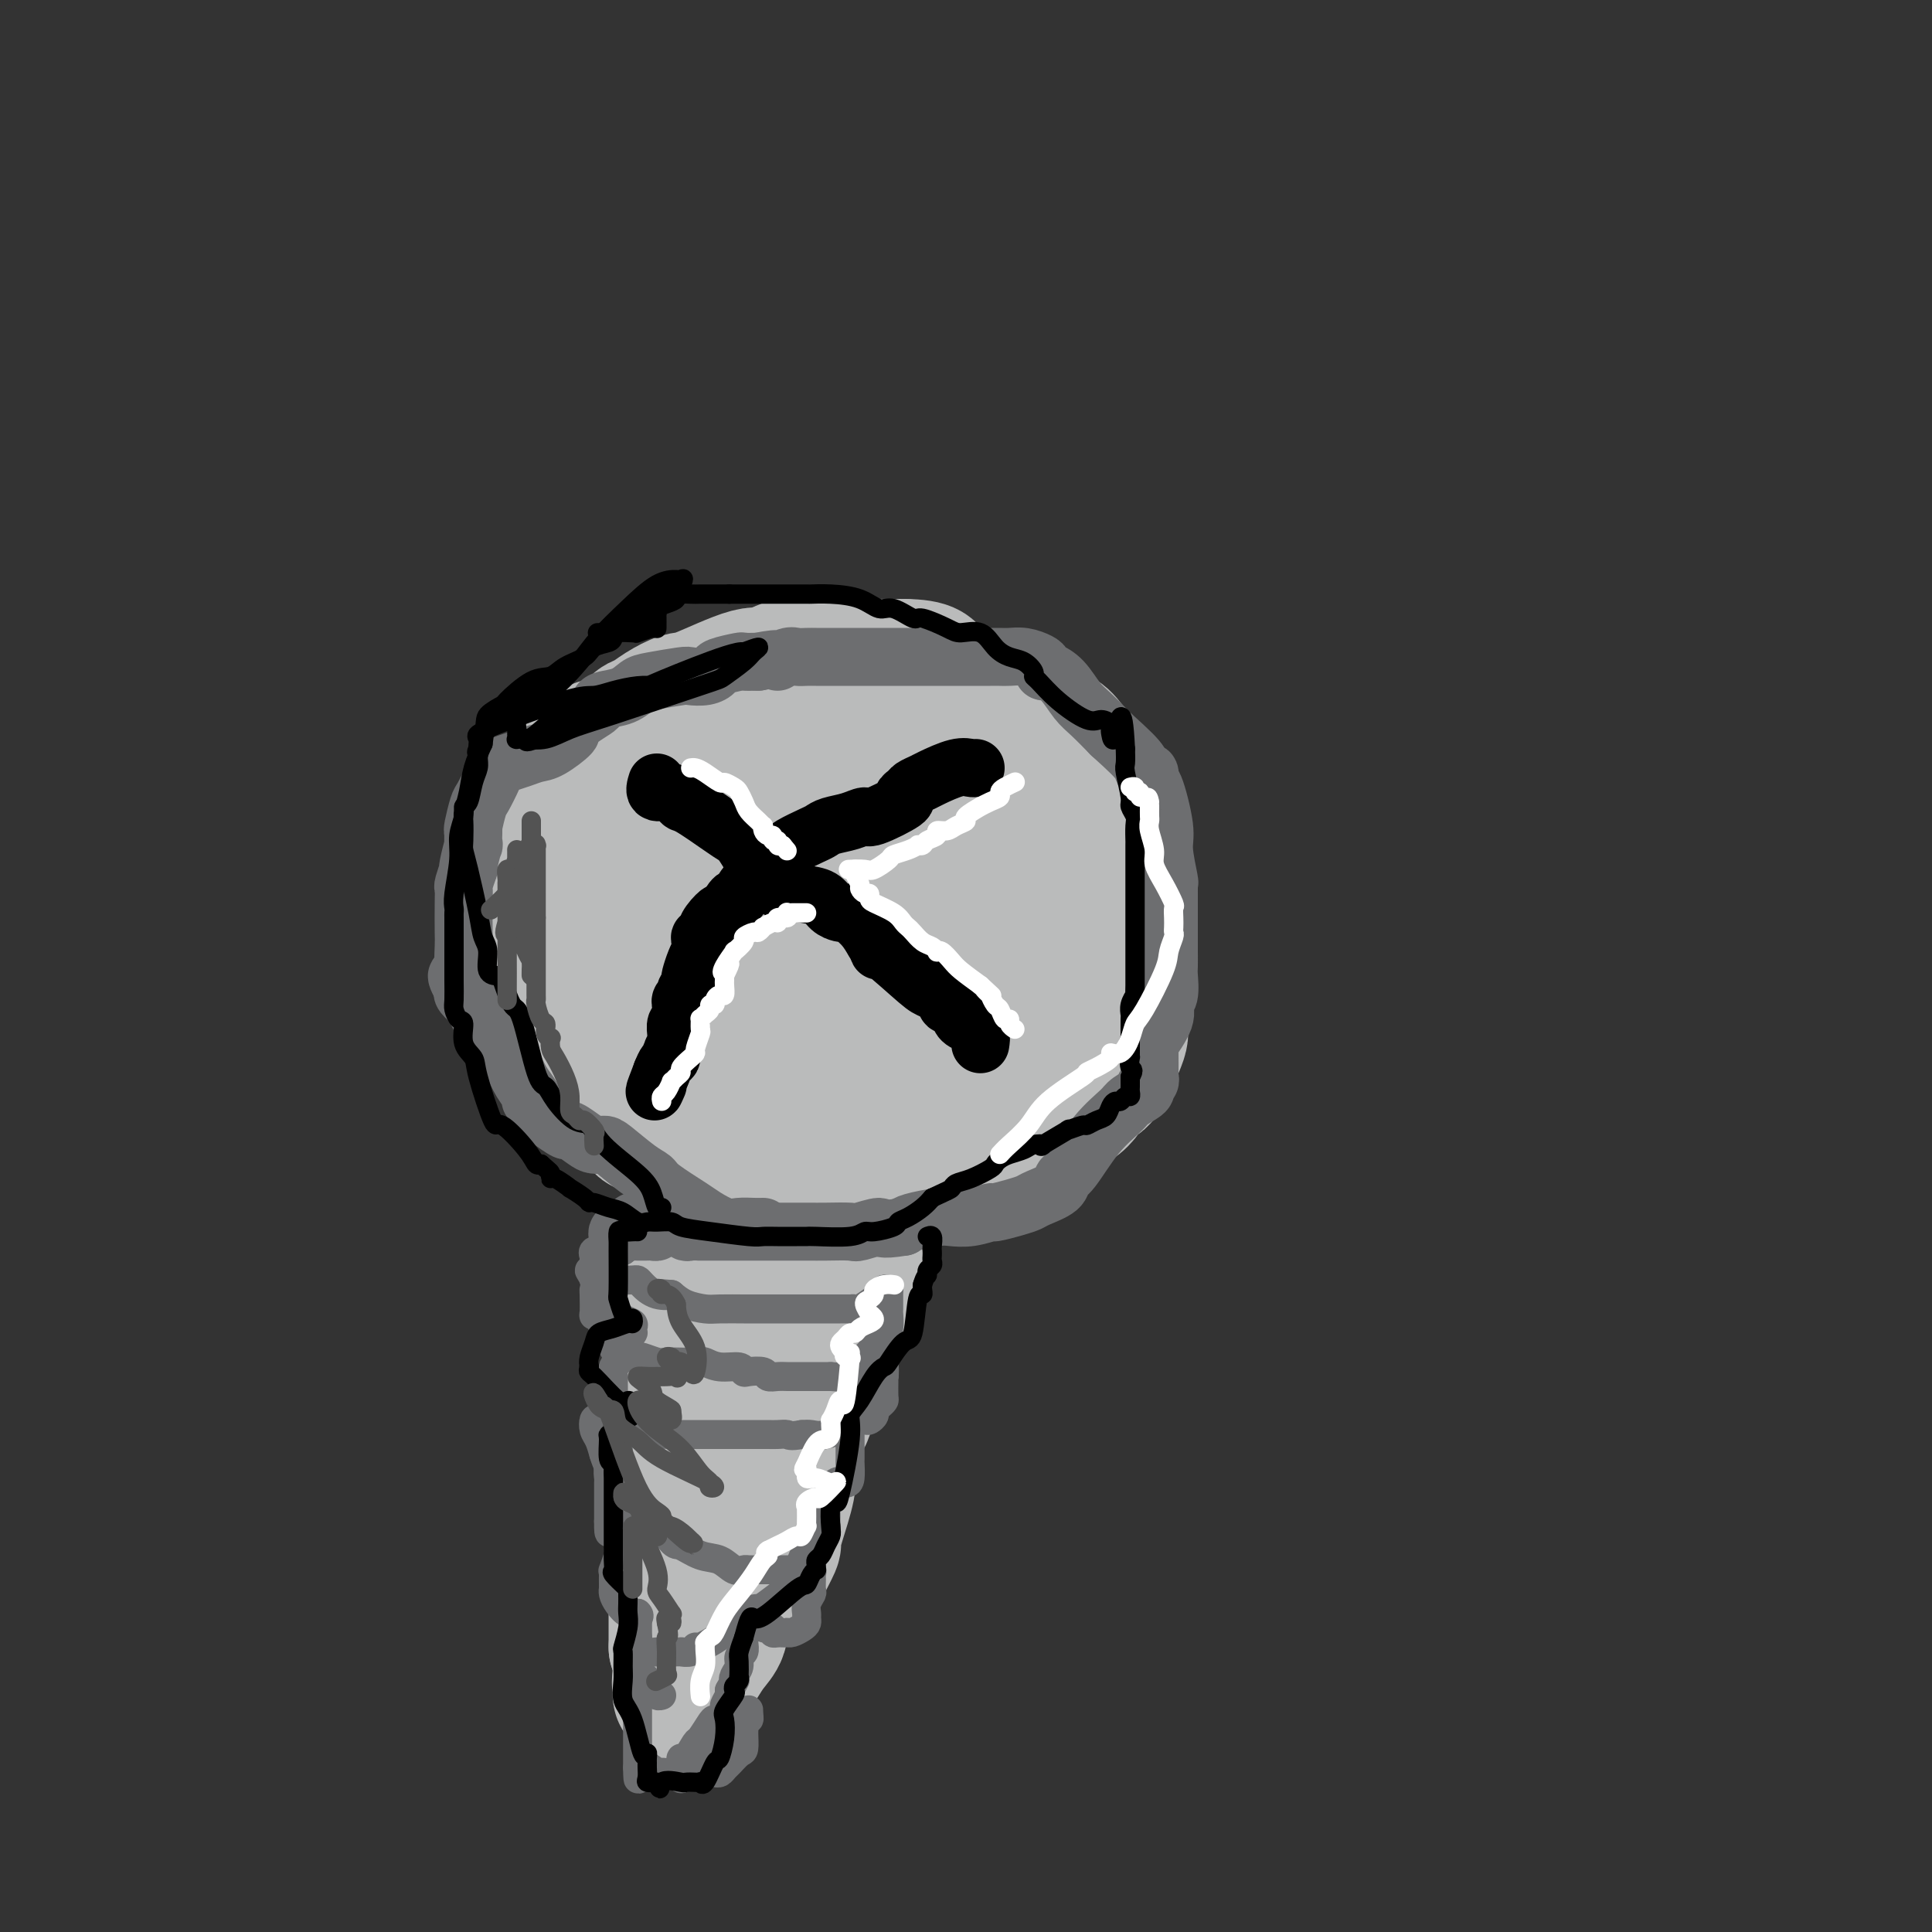 <svg viewBox='0 0 400 400' version='1.1' xmlns='http://www.w3.org/2000/svg' xmlns:xlink='http://www.w3.org/1999/xlink'><rect x="0" y="0" width="400" height="400" fill="#333333" stroke="none"/><g fill='none' stroke='#BABBBB' stroke-width='28' stroke-linecap='round' stroke-linejoin='round'><path d='M148,235c-0.212,0.008 -0.424,0.017 -1,0c-0.576,-0.017 -1.515,-0.059 -2,0c-0.485,0.059 -0.514,0.221 -1,0c-0.486,-0.221 -1.427,-0.823 -2,-1c-0.573,-0.177 -0.777,0.071 -1,0c-0.223,-0.071 -0.464,-0.460 -1,-1c-0.536,-0.540 -1.366,-1.231 -2,-2c-0.634,-0.769 -1.072,-1.617 -2,-3c-0.928,-1.383 -2.345,-3.301 -3,-4c-0.655,-0.699 -0.546,-0.177 -2,-1c-1.454,-0.823 -4.471,-2.990 -6,-4c-1.529,-1.010 -1.572,-0.863 -2,-1c-0.428,-0.137 -1.242,-0.557 -2,-1c-0.758,-0.443 -1.460,-0.909 -2,-1c-0.540,-0.091 -0.918,0.194 -1,0c-0.082,-0.194 0.132,-0.865 0,-1c-0.132,-0.135 -0.609,0.268 -1,0c-0.391,-0.268 -0.696,-1.208 -1,-2c-0.304,-0.792 -0.606,-1.437 -1,-2c-0.394,-0.563 -0.880,-1.043 -1,-2c-0.120,-0.957 0.125,-2.392 0,-3c-0.125,-0.608 -0.621,-0.390 -1,-1c-0.379,-0.610 -0.640,-2.049 -1,-3c-0.360,-0.951 -0.817,-1.415 -1,-2c-0.183,-0.585 -0.091,-1.293 0,-2'/><path d='M111,198c-1.083,-3.141 -0.290,-1.992 0,-2c0.290,-0.008 0.078,-1.172 0,-2c-0.078,-0.828 -0.021,-1.319 0,-2c0.021,-0.681 0.006,-1.551 0,-2c-0.006,-0.449 -0.003,-0.478 0,-2c0.003,-1.522 0.005,-4.537 0,-6c-0.005,-1.463 -0.016,-1.374 0,-2c0.016,-0.626 0.060,-1.968 0,-3c-0.060,-1.032 -0.222,-1.753 0,-2c0.222,-0.247 0.828,-0.020 1,0c0.172,0.020 -0.091,-0.167 0,-1c0.091,-0.833 0.537,-2.312 1,-3c0.463,-0.688 0.943,-0.585 1,-1c0.057,-0.415 -0.309,-1.348 0,-3c0.309,-1.652 1.292,-4.025 2,-5c0.708,-0.975 1.142,-0.554 2,-1c0.858,-0.446 2.141,-1.758 3,-3c0.859,-1.242 1.293,-2.412 2,-3c0.707,-0.588 1.686,-0.594 3,-1c1.314,-0.406 2.964,-1.213 4,-2c1.036,-0.787 1.457,-1.555 2,-2c0.543,-0.445 1.209,-0.566 2,-1c0.791,-0.434 1.706,-1.182 3,-2c1.294,-0.818 2.968,-1.705 4,-2c1.032,-0.295 1.422,0.002 4,-1c2.578,-1.002 7.344,-3.302 10,-4c2.656,-0.698 3.204,0.205 4,0c0.796,-0.205 1.842,-1.519 4,-2c2.158,-0.481 5.427,-0.130 7,0c1.573,0.130 1.449,0.037 4,0c2.551,-0.037 7.775,-0.019 13,0'/><path d='M187,138c6.135,0.069 5.474,1.240 6,2c0.526,0.760 2.241,1.109 4,2c1.759,0.891 3.563,2.323 5,3c1.437,0.677 2.505,0.599 3,1c0.495,0.401 0.415,1.281 2,2c1.585,0.719 4.835,1.275 7,2c2.165,0.725 3.247,1.617 4,2c0.753,0.383 1.179,0.255 2,1c0.821,0.745 2.037,2.363 3,4c0.963,1.637 1.672,3.292 2,5c0.328,1.708 0.274,3.469 1,7c0.726,3.531 2.233,8.833 3,12c0.767,3.167 0.794,4.199 1,5c0.206,0.801 0.591,1.369 1,4c0.409,2.631 0.840,7.323 1,10c0.160,2.677 0.047,3.339 0,5c-0.047,1.661 -0.029,4.323 0,6c0.029,1.677 0.069,2.371 0,3c-0.069,0.629 -0.246,1.193 -1,3c-0.754,1.807 -2.084,4.856 -3,6c-0.916,1.144 -1.418,0.382 -2,1c-0.582,0.618 -1.245,2.614 -3,4c-1.755,1.386 -4.602,2.161 -6,3c-1.398,0.839 -1.348,1.743 -2,2c-0.652,0.257 -2.005,-0.131 -4,1c-1.995,1.131 -4.630,3.781 -6,5c-1.370,1.219 -1.475,1.006 -2,1c-0.525,-0.006 -1.471,0.194 -4,1c-2.529,0.806 -6.643,2.217 -9,3c-2.357,0.783 -2.959,0.938 -4,1c-1.041,0.062 -2.520,0.031 -4,0'/><path d='M182,245c-6.419,2.088 -5.966,1.308 -6,1c-0.034,-0.308 -0.555,-0.143 -2,0c-1.445,0.143 -3.814,0.263 -5,0c-1.186,-0.263 -1.190,-0.909 -2,-1c-0.810,-0.091 -2.427,0.371 -5,0c-2.573,-0.371 -6.104,-1.577 -8,-2c-1.896,-0.423 -2.158,-0.065 -3,0c-0.842,0.065 -2.264,-0.163 -4,-1c-1.736,-0.837 -3.784,-2.285 -5,-3c-1.216,-0.715 -1.598,-0.699 -2,-1c-0.402,-0.301 -0.822,-0.921 -2,-2c-1.178,-1.079 -3.113,-2.619 -4,-3c-0.887,-0.381 -0.727,0.397 -1,0c-0.273,-0.397 -0.980,-1.967 -2,-3c-1.020,-1.033 -2.352,-1.528 -3,-2c-0.648,-0.472 -0.612,-0.920 -1,-2c-0.388,-1.080 -1.199,-2.791 -2,-4c-0.801,-1.209 -1.592,-1.915 -2,-3c-0.408,-1.085 -0.435,-2.550 -1,-5c-0.565,-2.450 -1.669,-5.885 -2,-8c-0.331,-2.115 0.111,-2.909 0,-4c-0.111,-1.091 -0.774,-2.477 -1,-4c-0.226,-1.523 -0.016,-3.183 0,-5c0.016,-1.817 -0.162,-3.792 0,-5c0.162,-1.208 0.664,-1.647 2,-4c1.336,-2.353 3.504,-6.618 5,-9c1.496,-2.382 2.318,-2.881 3,-3c0.682,-0.119 1.224,0.143 3,-1c1.776,-1.143 4.786,-3.692 6,-5c1.214,-1.308 0.633,-1.374 3,-2c2.367,-0.626 7.684,-1.813 13,-3'/><path d='M154,161c5.647,-2.122 7.265,-1.927 9,-2c1.735,-0.073 3.588,-0.416 7,-1c3.412,-0.584 8.383,-1.411 11,-2c2.617,-0.589 2.879,-0.942 4,-1c1.121,-0.058 3.099,0.179 4,0c0.901,-0.179 0.724,-0.772 1,-1c0.276,-0.228 1.006,-0.089 1,0c-0.006,0.089 -0.747,0.129 -1,0c-0.253,-0.129 -0.017,-0.428 -1,0c-0.983,0.428 -3.185,1.582 -4,2c-0.815,0.418 -0.243,0.099 -4,2c-3.757,1.901 -11.843,6.023 -16,8c-4.157,1.977 -4.386,1.810 -6,3c-1.614,1.190 -4.615,3.736 -6,5c-1.385,1.264 -1.156,1.246 -1,1c0.156,-0.246 0.238,-0.721 0,0c-0.238,0.721 -0.795,2.637 -1,4c-0.205,1.363 -0.057,2.172 0,3c0.057,0.828 0.021,1.676 0,3c-0.021,1.324 -0.029,3.125 0,4c0.029,0.875 0.095,0.824 0,1c-0.095,0.176 -0.352,0.580 1,1c1.352,0.420 4.311,0.858 6,1c1.689,0.142 2.107,-0.010 3,0c0.893,0.010 2.262,0.182 5,0c2.738,-0.182 6.847,-0.719 9,-1c2.153,-0.281 2.350,-0.307 6,-2c3.650,-1.693 10.751,-5.052 15,-8c4.249,-2.948 5.644,-5.486 7,-8c1.356,-2.514 2.673,-5.004 4,-8c1.327,-2.996 2.663,-6.498 4,-10'/><path d='M211,155c2.407,-4.371 0.925,-2.299 0,-2c-0.925,0.299 -1.295,-1.175 -2,-2c-0.705,-0.825 -1.747,-1.000 -4,-1c-2.253,-0.000 -5.718,0.175 -8,0c-2.282,-0.175 -3.380,-0.700 -7,0c-3.620,0.700 -9.761,2.624 -13,4c-3.239,1.376 -3.576,2.204 -4,4c-0.424,1.796 -0.937,4.560 -3,9c-2.063,4.440 -5.678,10.555 -8,14c-2.322,3.445 -3.352,4.219 -4,5c-0.648,0.781 -0.914,1.570 -2,5c-1.086,3.430 -2.992,9.500 -4,13c-1.008,3.500 -1.116,4.430 -1,7c0.116,2.570 0.458,6.778 1,9c0.542,2.222 1.284,2.456 2,3c0.716,0.544 1.405,1.398 4,2c2.595,0.602 7.098,0.952 10,1c2.902,0.048 4.205,-0.205 6,0c1.795,0.205 4.082,0.867 8,-1c3.918,-1.867 9.467,-6.264 13,-9c3.533,-2.736 5.051,-3.813 6,-5c0.949,-1.187 1.327,-2.486 2,-5c0.673,-2.514 1.639,-6.245 2,-8c0.361,-1.755 0.118,-1.534 0,-2c-0.118,-0.466 -0.109,-1.618 0,-3c0.109,-1.382 0.319,-2.994 0,-4c-0.319,-1.006 -1.168,-1.405 -2,-2c-0.832,-0.595 -1.646,-1.386 -5,-2c-3.354,-0.614 -9.249,-1.050 -12,-1c-2.751,0.050 -2.357,0.586 -6,2c-3.643,1.414 -11.321,3.707 -19,6'/><path d='M161,192c-5.839,2.056 -7.936,3.196 -10,4c-2.064,0.804 -4.094,1.270 -7,3c-2.906,1.730 -6.688,4.722 -8,6c-1.312,1.278 -0.154,0.842 0,1c0.154,0.158 -0.695,0.912 -1,2c-0.305,1.088 -0.064,2.511 0,4c0.064,1.489 -0.047,3.044 0,4c0.047,0.956 0.254,1.312 1,3c0.746,1.688 2.032,4.707 3,6c0.968,1.293 1.619,0.860 2,1c0.381,0.140 0.494,0.852 3,1c2.506,0.148 7.406,-0.269 10,-1c2.594,-0.731 2.881,-1.775 5,-4c2.119,-2.225 6.069,-5.632 8,-8c1.931,-2.368 1.841,-3.698 2,-5c0.159,-1.302 0.565,-2.576 1,-4c0.435,-1.424 0.898,-2.997 1,-4c0.102,-1.003 -0.158,-1.435 0,-2c0.158,-0.565 0.733,-1.262 0,-2c-0.733,-0.738 -2.773,-1.518 -4,-2c-1.227,-0.482 -1.641,-0.666 -2,-1c-0.359,-0.334 -0.663,-0.819 -2,-1c-1.337,-0.181 -3.707,-0.059 -5,0c-1.293,0.059 -1.510,0.056 -2,0c-0.490,-0.056 -1.255,-0.166 -2,0c-0.745,0.166 -1.471,0.609 -2,1c-0.529,0.391 -0.863,0.732 -1,1c-0.137,0.268 -0.078,0.464 0,2c0.078,1.536 0.175,4.414 0,6c-0.175,1.586 -0.621,1.882 0,3c0.621,1.118 2.311,3.059 4,5'/><path d='M155,211c1.151,0.711 2.028,-0.013 3,0c0.972,0.013 2.039,0.763 5,0c2.961,-0.763 7.815,-3.041 11,-4c3.185,-0.959 4.702,-0.601 7,-1c2.298,-0.399 5.376,-1.556 9,-2c3.624,-0.444 7.794,-0.175 10,0c2.206,0.175 2.447,0.254 3,0c0.553,-0.254 1.416,-0.843 2,-1c0.584,-0.157 0.889,0.118 1,0c0.111,-0.118 0.028,-0.629 0,-1c-0.028,-0.371 0.000,-0.602 0,-1c-0.000,-0.398 -0.028,-0.962 0,-1c0.028,-0.038 0.113,0.449 1,2c0.887,1.551 2.578,4.167 4,6c1.422,1.833 2.575,2.884 4,4c1.425,1.116 3.121,2.297 4,3c0.879,0.703 0.939,0.928 1,1c0.061,0.072 0.121,-0.009 0,-1c-0.121,-0.991 -0.425,-2.891 -1,-4c-0.575,-1.109 -1.422,-1.427 -2,-2c-0.578,-0.573 -0.887,-1.401 -1,-2c-0.113,-0.599 -0.030,-0.969 0,-1c0.030,-0.031 0.009,0.277 0,0c-0.009,-0.277 -0.004,-1.138 0,-2'/><path d='M216,204c-0.417,-2.124 0.040,-1.933 0,-2c-0.040,-0.067 -0.579,-0.393 -1,-1c-0.421,-0.607 -0.725,-1.497 -1,-2c-0.275,-0.503 -0.520,-0.620 -1,-1c-0.480,-0.380 -1.196,-1.022 -1,-1c0.196,0.022 1.305,0.709 -1,0c-2.305,-0.709 -8.024,-2.812 -12,-4c-3.976,-1.188 -6.208,-1.459 -8,-2c-1.792,-0.541 -3.142,-1.350 -7,-3c-3.858,-1.650 -10.224,-4.141 -14,-5c-3.776,-0.859 -4.962,-0.087 -7,0c-2.038,0.087 -4.926,-0.513 -7,-1c-2.074,-0.487 -3.333,-0.863 -4,-1c-0.667,-0.137 -0.742,-0.036 -1,0c-0.258,0.036 -0.700,0.006 -1,0c-0.300,-0.006 -0.459,0.013 -1,0c-0.541,-0.013 -1.465,-0.056 -2,0c-0.535,0.056 -0.679,0.212 -1,0c-0.321,-0.212 -0.817,-0.794 -1,-1c-0.183,-0.206 -0.053,-0.038 0,0c0.053,0.038 0.028,-0.053 0,0c-0.028,0.053 -0.060,0.250 0,1c0.060,0.750 0.212,2.055 0,3c-0.212,0.945 -0.789,1.532 -1,2c-0.211,0.468 -0.057,0.816 0,2c0.057,1.184 0.015,3.203 0,4c-0.015,0.797 -0.004,0.370 0,1c0.004,0.630 0.002,2.315 0,4'/><path d='M144,197c-0.309,3.621 -0.083,4.675 0,5c0.083,0.325 0.022,-0.078 0,0c-0.022,0.078 -0.006,0.636 0,1c0.006,0.364 0.002,0.534 0,1c-0.002,0.466 -0.000,1.228 0,2c0.000,0.772 0.000,1.555 0,2c-0.000,0.445 -0.000,0.552 0,1c0.000,0.448 0.000,1.238 0,2c-0.000,0.762 -0.000,1.497 0,3c0.000,1.503 0.000,3.774 0,5c-0.000,1.226 -0.000,1.406 0,2c0.000,0.594 0.000,1.601 0,3c-0.000,1.399 -0.000,3.191 0,4c0.000,0.809 0.000,0.636 0,1c-0.000,0.364 -0.000,1.266 0,2c0.000,0.734 0.000,1.302 0,2c-0.000,0.698 -0.000,1.527 0,2c0.000,0.473 0.000,0.589 0,1c-0.000,0.411 -0.000,1.117 0,1c0.000,-0.117 0.000,-1.059 0,-2'/><path d='M144,235c0.255,5.733 0.892,1.067 1,-1c0.108,-2.067 -0.315,-1.535 0,-1c0.315,0.535 1.366,1.071 2,2c0.634,0.929 0.850,2.249 2,4c1.150,1.751 3.233,3.933 4,5c0.767,1.067 0.219,1.019 0,1c-0.219,-0.019 -0.110,-0.010 0,0'/><path d='M153,245c0.000,0.336 0.000,0.672 0,1c-0.000,0.328 -0.000,0.649 0,1c0.000,0.351 0.000,0.732 0,1c-0.000,0.268 -0.000,0.421 0,1c0.000,0.579 0.000,1.582 0,2c-0.000,0.418 -0.000,0.250 0,1c0.000,0.750 0.001,2.417 0,3c-0.001,0.583 -0.002,0.082 0,0c0.002,-0.082 0.007,0.254 0,1c-0.007,0.746 -0.027,1.901 0,3c0.027,1.099 0.100,2.143 0,3c-0.100,0.857 -0.374,1.529 -1,3c-0.626,1.471 -1.604,3.742 -2,5c-0.396,1.258 -0.212,1.502 0,2c0.212,0.498 0.450,1.249 0,2c-0.450,0.751 -1.587,1.502 -2,2c-0.413,0.498 -0.101,0.742 0,1c0.101,0.258 -0.011,0.532 0,2c0.011,1.468 0.143,4.132 0,6c-0.143,1.868 -0.560,2.940 -1,4c-0.440,1.060 -0.901,2.109 -1,3c-0.099,0.891 0.166,1.625 0,2c-0.166,0.375 -0.762,0.393 -1,1c-0.238,0.607 -0.119,1.804 0,3'/><path d='M145,298c-1.193,6.019 -0.175,3.067 0,2c0.175,-1.067 -0.493,-0.247 -1,2c-0.507,2.247 -0.854,5.923 -1,8c-0.146,2.077 -0.092,2.555 0,3c0.092,0.445 0.220,0.858 0,2c-0.220,1.142 -0.790,3.013 -1,4c-0.210,0.987 -0.060,1.090 0,1c0.060,-0.090 0.030,-0.374 0,0c-0.030,0.374 -0.061,1.405 0,2c0.061,0.595 0.212,0.753 0,1c-0.212,0.247 -0.789,0.584 -1,1c-0.211,0.416 -0.057,0.912 0,1c0.057,0.088 0.015,-0.233 0,1c-0.015,1.233 -0.004,4.018 0,5c0.004,0.982 0.001,0.161 0,0c-0.001,-0.161 -0.000,0.338 0,1c0.000,0.662 0.000,1.486 0,2c-0.000,0.514 -0.000,0.718 0,1c0.000,0.282 0.000,0.644 0,1c-0.000,0.356 -0.000,0.708 0,1c0.000,0.292 0.000,0.526 0,1c-0.000,0.474 -0.000,1.188 0,2c0.000,0.812 0.000,1.723 0,2c-0.000,0.277 -0.000,-0.079 0,0c0.000,0.079 0.000,0.594 0,1c-0.000,0.406 -0.000,0.703 0,1'/><path d='M141,344c-0.619,7.521 -0.166,3.324 0,2c0.166,-1.324 0.045,0.224 0,1c-0.045,0.776 -0.014,0.781 0,1c0.014,0.219 0.010,0.652 0,1c-0.010,0.348 -0.025,0.610 0,1c0.025,0.390 0.089,0.908 0,1c-0.089,0.092 -0.332,-0.243 0,-1c0.332,-0.757 1.238,-1.936 2,-3c0.762,-1.064 1.381,-2.013 2,-3c0.619,-0.987 1.238,-2.012 2,-3c0.762,-0.988 1.665,-1.939 2,-3c0.335,-1.061 0.101,-2.232 1,-5c0.899,-2.768 2.931,-7.134 4,-10c1.069,-2.866 1.174,-4.234 1,-5c-0.174,-0.766 -0.628,-0.931 0,-2c0.628,-1.069 2.338,-3.041 3,-4c0.662,-0.959 0.276,-0.905 0,-1c-0.276,-0.095 -0.441,-0.340 0,-2c0.441,-1.660 1.489,-4.735 2,-6c0.511,-1.265 0.484,-0.719 1,-3c0.516,-2.281 1.573,-7.389 2,-10c0.427,-2.611 0.222,-2.724 0,-3c-0.222,-0.276 -0.462,-0.713 0,-2c0.462,-1.287 1.626,-3.422 2,-5c0.374,-1.578 -0.044,-2.597 0,-3c0.044,-0.403 0.548,-0.191 1,-2c0.452,-1.809 0.853,-5.641 1,-8c0.147,-2.359 0.042,-3.245 0,-4c-0.042,-0.755 -0.021,-1.377 0,-2'/><path d='M167,261c1.332,-8.949 0.161,-5.823 0,-5c-0.161,0.823 0.688,-0.658 1,-1c0.312,-0.342 0.087,0.456 0,0c-0.087,-0.456 -0.037,-2.165 0,-3c0.037,-0.835 0.062,-0.795 0,-1c-0.062,-0.205 -0.212,-0.653 0,-1c0.212,-0.347 0.786,-0.592 1,-1c0.214,-0.408 0.068,-0.978 0,-1c-0.068,-0.022 -0.057,0.505 0,1c0.057,0.495 0.159,0.959 0,1c-0.159,0.041 -0.578,-0.342 -1,0c-0.422,0.342 -0.848,1.408 -1,2c-0.152,0.592 -0.030,0.711 0,1c0.030,0.289 -0.031,0.749 0,1c0.031,0.251 0.153,0.294 0,1c-0.153,0.706 -0.580,2.075 -1,3c-0.420,0.925 -0.834,1.407 -1,1c-0.166,-0.407 -0.083,-1.704 0,-3'/><path d='M165,256c-0.776,1.023 -0.715,0.080 -1,-1c-0.285,-1.080 -0.917,-2.296 -1,-3c-0.083,-0.704 0.381,-0.896 0,-2c-0.381,-1.104 -1.609,-3.119 -2,-4c-0.391,-0.881 0.053,-0.628 0,-1c-0.053,-0.372 -0.605,-1.367 -1,-2c-0.395,-0.633 -0.634,-0.902 -1,-1c-0.366,-0.098 -0.858,-0.026 -1,0c-0.142,0.026 0.068,0.006 0,0c-0.068,-0.006 -0.413,0.002 -1,0c-0.587,-0.002 -1.415,-0.015 -2,0c-0.585,0.015 -0.927,0.059 -1,0c-0.073,-0.059 0.121,-0.222 0,0c-0.121,0.222 -0.558,0.829 -1,1c-0.442,0.171 -0.888,-0.094 -1,0c-0.112,0.094 0.111,0.547 0,1c-0.111,0.453 -0.555,0.905 -1,1c-0.445,0.095 -0.890,-0.168 -1,0c-0.110,0.168 0.115,0.767 0,1c-0.115,0.233 -0.570,0.100 -1,0c-0.430,-0.100 -0.833,-0.168 -1,0c-0.167,0.168 -0.096,0.571 0,1c0.096,0.429 0.218,0.885 0,1c-0.218,0.115 -0.777,-0.110 -1,0c-0.223,0.110 -0.112,0.555 0,1'/><path d='M147,249c-1.250,1.329 -0.875,1.151 -1,1c-0.125,-0.151 -0.750,-0.275 -1,0c-0.250,0.275 -0.123,0.947 0,2c0.123,1.053 0.244,2.486 0,3c-0.244,0.514 -0.854,0.110 -1,0c-0.146,-0.110 0.171,0.076 0,1c-0.171,0.924 -0.830,2.588 -1,3c-0.170,0.412 0.151,-0.427 0,0c-0.151,0.427 -0.772,2.121 -1,3c-0.228,0.879 -0.061,0.943 0,1c0.061,0.057 0.016,0.106 0,1c-0.016,0.894 -0.005,2.631 0,4c0.005,1.369 0.002,2.368 0,3c-0.002,0.632 -0.004,0.897 0,2c0.004,1.103 0.015,3.044 0,4c-0.015,0.956 -0.057,0.927 0,1c0.057,0.073 0.211,0.248 0,1c-0.211,0.752 -0.788,2.082 -1,3c-0.212,0.918 -0.061,1.423 0,2c0.061,0.577 0.030,1.224 0,3c-0.030,1.776 -0.061,4.679 0,6c0.061,1.321 0.212,1.060 0,2c-0.212,0.940 -0.789,3.082 -1,4c-0.211,0.918 -0.057,0.611 0,1c0.057,0.389 0.015,1.473 0,2c-0.015,0.527 -0.004,0.496 0,1c0.004,0.504 0.001,1.541 0,2c-0.001,0.459 -0.000,0.340 0,1c0.000,0.660 0.000,2.101 0,3c-0.000,0.899 -0.000,1.257 0,2c0.000,0.743 0.000,1.872 0,3'/><path d='M140,314c-0.309,9.345 -0.083,6.707 0,6c0.083,-0.707 0.022,0.515 0,1c-0.022,0.485 -0.006,0.232 0,1c0.006,0.768 0.002,2.556 0,3c-0.002,0.444 -0.000,-0.456 0,0c0.000,0.456 0.000,2.269 0,3c-0.000,0.731 -0.000,0.379 0,1c0.000,0.621 0.000,2.214 0,3c-0.000,0.786 -0.000,0.763 0,1c0.000,0.237 0.000,0.733 0,1c-0.000,0.267 -0.000,0.306 0,1c0.000,0.694 0.000,2.042 0,3c-0.000,0.958 -0.000,1.527 0,2c0.000,0.473 0.000,0.849 0,1c-0.000,0.151 -0.000,0.075 0,0'/><path d='M140,341c0.483,-0.037 0.966,-0.075 1,0c0.034,0.075 -0.380,0.262 0,0c0.380,-0.262 1.555,-0.973 3,-2c1.445,-1.027 3.159,-2.370 4,-3c0.841,-0.630 0.807,-0.548 2,-2c1.193,-1.452 3.611,-4.439 5,-6c1.389,-1.561 1.747,-1.695 2,-2c0.253,-0.305 0.401,-0.781 1,-2c0.599,-1.219 1.649,-3.182 2,-4c0.351,-0.818 0.002,-0.492 0,-1c-0.002,-0.508 0.343,-1.852 1,-4c0.657,-2.148 1.625,-5.100 2,-7c0.375,-1.900 0.157,-2.747 0,-4c-0.157,-1.253 -0.252,-2.913 0,-4c0.252,-1.087 0.851,-1.602 1,-2c0.149,-0.398 -0.154,-0.679 0,-1c0.154,-0.321 0.763,-0.680 1,-1c0.237,-0.320 0.102,-0.600 0,-1c-0.102,-0.400 -0.171,-0.922 0,-1c0.171,-0.078 0.582,0.286 1,0c0.418,-0.286 0.844,-1.221 1,-2c0.156,-0.779 0.042,-1.402 0,-2c-0.042,-0.598 -0.012,-1.171 0,-2c0.012,-0.829 0.006,-1.915 0,-3'/><path d='M167,285c0.953,-5.453 -0.166,-1.584 0,-1c0.166,0.584 1.616,-2.115 2,-3c0.384,-0.885 -0.297,0.045 0,0c0.297,-0.045 1.571,-1.065 2,-2c0.429,-0.935 0.014,-1.784 0,-2c-0.014,-0.216 0.374,0.200 1,0c0.626,-0.200 1.491,-1.016 2,-2c0.509,-0.984 0.661,-2.136 1,-3c0.339,-0.864 0.865,-1.439 1,-2c0.135,-0.561 -0.122,-1.108 0,-2c0.122,-0.892 0.621,-2.127 1,-3c0.379,-0.873 0.637,-1.382 1,-2c0.363,-0.618 0.830,-1.343 1,-2c0.170,-0.657 0.043,-1.245 0,-1c-0.043,0.245 -0.001,1.323 0,2c0.001,0.677 -0.038,0.952 0,1c0.038,0.048 0.155,-0.131 0,0c-0.155,0.131 -0.580,0.574 -1,1c-0.420,0.426 -0.834,0.836 -1,1c-0.166,0.164 -0.083,0.082 0,0'/></g>
<g fill='none' stroke='#6D6E70' stroke-width='12' stroke-linecap='round' stroke-linejoin='round'><path d='M158,254c-0.567,0.014 -1.135,0.028 -2,0c-0.865,-0.028 -2.029,-0.098 -3,0c-0.971,0.098 -1.751,0.363 -3,0c-1.249,-0.363 -2.968,-1.355 -4,-2c-1.032,-0.645 -1.376,-0.943 -3,-2c-1.624,-1.057 -4.528,-2.872 -6,-4c-1.472,-1.128 -1.511,-1.570 -2,-2c-0.489,-0.430 -1.428,-0.849 -3,-2c-1.572,-1.151 -3.777,-3.034 -5,-4c-1.223,-0.966 -1.463,-1.013 -2,-1c-0.537,0.013 -1.370,0.087 -2,0c-0.630,-0.087 -1.055,-0.336 -2,-1c-0.945,-0.664 -2.408,-1.744 -3,-2c-0.592,-0.256 -0.311,0.312 -1,0c-0.689,-0.312 -2.348,-1.503 -3,-2c-0.652,-0.497 -0.296,-0.299 -1,-1c-0.704,-0.701 -2.468,-2.300 -3,-3c-0.532,-0.700 0.168,-0.502 0,-1c-0.168,-0.498 -1.205,-1.692 -2,-3c-0.795,-1.308 -1.350,-2.731 -2,-4c-0.650,-1.269 -1.397,-2.385 -2,-3c-0.603,-0.615 -1.062,-0.728 -2,-2c-0.938,-1.272 -2.354,-3.702 -3,-5c-0.646,-1.298 -0.520,-1.465 -1,-2c-0.480,-0.535 -1.566,-1.439 -2,-2c-0.434,-0.561 -0.217,-0.781 0,-1'/><path d='M96,205c-2.785,-4.660 -0.746,-2.809 0,-2c0.746,0.809 0.200,0.577 0,-1c-0.200,-1.577 -0.055,-4.500 0,-6c0.055,-1.500 0.018,-1.576 0,-3c-0.018,-1.424 -0.019,-4.196 0,-6c0.019,-1.804 0.057,-2.641 0,-3c-0.057,-0.359 -0.208,-0.242 0,-1c0.208,-0.758 0.774,-2.393 1,-3c0.226,-0.607 0.113,-0.188 0,0c-0.113,0.188 -0.226,0.144 0,-1c0.226,-1.144 0.793,-3.389 1,-4c0.207,-0.611 0.056,0.412 0,0c-0.056,-0.412 -0.016,-2.261 0,-3c0.016,-0.739 0.008,-0.370 0,0'/><path d='M98,172c-0.098,-0.002 -0.196,-0.003 0,-1c0.196,-0.997 0.685,-2.988 1,-4c0.315,-1.012 0.457,-1.045 1,-2c0.543,-0.955 1.486,-2.834 2,-4c0.514,-1.166 0.600,-1.620 1,-2c0.400,-0.380 1.114,-0.687 2,-1c0.886,-0.313 1.945,-0.632 3,-1c1.055,-0.368 2.105,-0.784 3,-1c0.895,-0.216 1.633,-0.233 3,-1c1.367,-0.767 3.361,-2.285 4,-3c0.639,-0.715 -0.077,-0.625 0,-1c0.077,-0.375 0.947,-1.213 2,-2c1.053,-0.787 2.288,-1.524 3,-2c0.712,-0.476 0.900,-0.691 1,-1c0.100,-0.309 0.111,-0.714 1,-1c0.889,-0.286 2.656,-0.455 4,-1c1.344,-0.545 2.264,-1.466 3,-2c0.736,-0.534 1.287,-0.682 3,-1c1.713,-0.318 4.588,-0.806 6,-1c1.412,-0.194 1.360,-0.094 2,0c0.640,0.094 1.973,0.183 3,0c1.027,-0.183 1.748,-0.637 2,-1c0.252,-0.363 0.037,-0.633 1,-1c0.963,-0.367 3.105,-0.830 4,-1c0.895,-0.170 0.541,-0.049 1,0c0.459,0.049 1.729,0.024 3,0'/><path d='M157,137c5.761,-1.177 4.162,-0.119 4,0c-0.162,0.119 1.112,-0.700 2,-1c0.888,-0.300 1.391,-0.080 2,0c0.609,0.080 1.325,0.022 2,0c0.675,-0.022 1.309,-0.006 2,0c0.691,0.006 1.440,0.002 2,0c0.560,-0.002 0.930,-0.000 2,0c1.070,0.000 2.840,0.000 5,0c2.160,-0.000 4.709,-0.000 6,0c1.291,0.000 1.322,0.000 2,0c0.678,-0.000 2.002,-0.000 3,0c0.998,0.000 1.670,0.000 2,0c0.330,-0.000 0.320,0.000 1,0c0.680,-0.000 2.051,-0.000 3,0c0.949,0.000 1.476,0.000 2,0c0.524,-0.000 1.047,-0.000 2,0c0.953,0.000 2.338,0.000 3,0c0.662,-0.000 0.603,-0.001 1,0c0.397,0.001 1.251,0.003 2,0c0.749,-0.003 1.392,-0.012 2,0c0.608,0.012 1.182,0.046 2,0c0.818,-0.046 1.881,-0.171 3,0c1.119,0.171 2.295,0.638 3,1c0.705,0.362 0.940,0.618 1,1c0.060,0.382 -0.057,0.892 0,1c0.057,0.108 0.286,-0.184 1,0c0.714,0.184 1.913,0.843 3,2c1.087,1.157 2.062,2.811 3,4c0.938,1.189 1.839,1.911 3,3c1.161,1.089 2.580,2.544 4,4'/><path d='M230,152c4.100,3.703 5.349,4.961 6,6c0.651,1.039 0.704,1.860 1,2c0.296,0.140 0.835,-0.402 1,0c0.165,0.402 -0.043,1.748 0,2c0.043,0.252 0.337,-0.589 1,1c0.663,1.589 1.694,5.607 2,8c0.306,2.393 -0.114,3.162 0,5c0.114,1.838 0.763,4.747 1,6c0.237,1.253 0.064,0.851 0,1c-0.064,0.149 -0.017,0.849 0,1c0.017,0.151 0.005,-0.246 0,0c-0.005,0.246 -0.001,1.135 0,2c0.001,0.865 0.000,1.704 0,2c-0.000,0.296 0.000,0.047 0,1c-0.000,0.953 -0.000,3.107 0,4c0.000,0.893 0.001,0.526 0,1c-0.001,0.474 -0.005,1.789 0,3c0.005,1.211 0.018,2.317 0,3c-0.018,0.683 -0.069,0.944 0,2c0.069,1.056 0.256,2.907 0,4c-0.256,1.093 -0.955,1.427 -1,2c-0.045,0.573 0.565,1.385 0,3c-0.565,1.615 -2.304,4.033 -3,5c-0.696,0.967 -0.348,0.484 0,0'/><path d='M238,216c-0.000,0.173 -0.000,0.347 0,1c0.000,0.653 0.001,1.786 0,2c-0.001,0.214 -0.005,-0.489 0,0c0.005,0.489 0.018,2.172 0,3c-0.018,0.828 -0.068,0.803 0,1c0.068,0.197 0.253,0.617 0,1c-0.253,0.383 -0.944,0.728 -1,1c-0.056,0.272 0.522,0.472 0,1c-0.522,0.528 -2.144,1.383 -3,2c-0.856,0.617 -0.948,0.994 -2,2c-1.052,1.006 -3.066,2.640 -5,5c-1.934,2.360 -3.788,5.444 -5,7c-1.212,1.556 -1.782,1.582 -2,2c-0.218,0.418 -0.084,1.226 -1,2c-0.916,0.774 -2.883,1.513 -4,2c-1.117,0.487 -1.383,0.723 -2,1c-0.617,0.277 -1.587,0.596 -3,1c-1.413,0.404 -3.271,0.892 -4,1c-0.729,0.108 -0.328,-0.164 -1,0c-0.672,0.164 -2.418,0.765 -4,1c-1.582,0.235 -3.001,0.104 -4,0c-0.999,-0.104 -1.577,-0.182 -3,0c-1.423,0.182 -3.692,0.623 -5,1c-1.308,0.377 -1.654,0.688 -2,1'/><path d='M187,254c-5.236,0.868 -4.324,0.036 -5,0c-0.676,-0.036 -2.938,0.722 -4,1c-1.062,0.278 -0.923,0.074 -2,0c-1.077,-0.074 -3.371,-0.020 -5,0c-1.629,0.020 -2.592,0.005 -3,0c-0.408,-0.005 -0.260,-0.001 -1,0c-0.740,0.001 -2.366,0.000 -4,0c-1.634,-0.000 -3.275,-0.000 -5,0c-1.725,0.000 -3.534,0.000 -4,0c-0.466,-0.000 0.411,-0.000 0,0c-0.411,0.000 -2.112,-0.000 -3,0c-0.888,0.000 -0.964,0.000 -1,0c-0.036,-0.000 -0.030,-0.000 0,0c0.030,0.000 0.086,0.001 -1,0c-1.086,-0.001 -3.312,-0.004 -4,0c-0.688,0.004 0.162,0.016 0,0c-0.162,-0.016 -1.338,-0.061 -2,0c-0.662,0.061 -0.812,0.226 -1,0c-0.188,-0.226 -0.415,-0.845 -1,-1c-0.585,-0.155 -1.528,0.154 -2,0c-0.472,-0.154 -0.473,-0.772 -1,-1c-0.527,-0.228 -1.579,-0.065 -2,0c-0.421,0.065 -0.210,0.033 0,0'/><path d='M136,253c-8.500,-0.167 -4.250,-0.083 0,0'/><path d='M136,253c-0.024,0.309 -0.048,0.619 0,1c0.048,0.381 0.168,0.834 0,1c-0.168,0.166 -0.623,0.044 -1,0c-0.377,-0.044 -0.677,-0.012 -1,0c-0.323,0.012 -0.668,0.002 -1,0c-0.332,-0.002 -0.649,0.003 -1,0c-0.351,-0.003 -0.735,-0.015 -1,0c-0.265,0.015 -0.411,0.055 -1,0c-0.589,-0.055 -1.620,-0.207 -2,0c-0.380,0.207 -0.109,0.773 0,1c0.109,0.227 0.054,0.113 0,0'/></g>
<g fill='none' stroke='#6D6E70' stroke-width='6' stroke-linecap='round' stroke-linejoin='round'><path d='M129,259c-0.336,-0.001 -0.672,-0.001 -1,0c-0.328,0.001 -0.648,0.004 -1,0c-0.352,-0.004 -0.735,-0.016 -1,0c-0.265,0.016 -0.411,0.060 -1,0c-0.589,-0.060 -1.622,-0.224 -2,0c-0.378,0.224 -0.101,0.835 0,1c0.101,0.165 0.027,-0.115 0,0c-0.027,0.115 -0.008,0.624 0,1c0.008,0.376 0.006,0.620 0,1c-0.006,0.380 -0.016,0.896 0,1c0.016,0.104 0.060,-0.204 0,0c-0.060,0.204 -0.222,0.919 0,2c0.222,1.081 0.829,2.527 1,3c0.171,0.473 -0.095,-0.028 0,0c0.095,0.028 0.551,0.585 1,1c0.449,0.415 0.890,0.689 1,1c0.110,0.311 -0.111,0.660 0,1c0.111,0.340 0.556,0.670 1,1'/><path d='M127,272c0.530,1.964 -0.145,0.373 0,0c0.145,-0.373 1.112,0.473 2,1c0.888,0.527 1.699,0.735 2,1c0.301,0.265 0.092,0.585 0,1c-0.092,0.415 -0.067,0.923 0,1c0.067,0.077 0.177,-0.277 0,0c-0.177,0.277 -0.640,1.187 -1,2c-0.360,0.813 -0.618,1.531 -1,2c-0.382,0.469 -0.887,0.689 -1,1c-0.113,0.311 0.166,0.712 0,1c-0.166,0.288 -0.776,0.462 -1,1c-0.224,0.538 -0.060,1.440 0,2c0.060,0.560 0.016,0.779 0,1c-0.016,0.221 -0.004,0.444 0,1c0.004,0.556 0.001,1.445 0,2c-0.001,0.555 -0.001,0.778 0,1'/><path d='M127,290c-0.619,3.390 -0.167,3.865 0,4c0.167,0.135 0.049,-0.070 0,0c-0.049,0.070 -0.027,0.414 0,1c0.027,0.586 0.060,1.414 0,2c-0.060,0.586 -0.212,0.931 0,1c0.212,0.069 0.790,-0.136 1,0c0.210,0.136 0.053,0.615 0,1c-0.053,0.385 -0.000,0.676 0,1c0.000,0.324 -0.051,0.679 0,1c0.051,0.321 0.206,0.606 0,1c-0.206,0.394 -0.773,0.898 -1,1c-0.227,0.102 -0.113,-0.196 0,0c0.113,0.196 0.227,0.886 0,1c-0.227,0.114 -0.793,-0.349 -1,0c-0.207,0.349 -0.056,1.509 0,2c0.056,0.491 0.015,0.313 0,1c-0.015,0.687 -0.004,2.240 0,3c0.004,0.760 0.001,0.729 0,1c-0.001,0.271 -0.000,0.846 0,1c0.000,0.154 0.000,-0.113 0,0c-0.000,0.113 -0.000,0.607 0,1c0.000,0.393 0.000,0.684 0,1c-0.000,0.316 -0.000,0.658 0,1'/><path d='M126,315c-0.050,4.091 0.326,1.817 1,1c0.674,-0.817 1.646,-0.179 2,0c0.354,0.179 0.091,-0.102 0,0c-0.091,0.102 -0.009,0.588 0,1c0.009,0.412 -0.054,0.749 0,1c0.054,0.251 0.225,0.417 0,1c-0.225,0.583 -0.845,1.584 -1,2c-0.155,0.416 0.155,0.247 0,1c-0.155,0.753 -0.774,2.426 -1,3c-0.226,0.574 -0.061,0.048 0,0c0.061,-0.048 0.016,0.382 0,1c-0.016,0.618 -0.002,1.425 0,2c0.002,0.575 -0.008,0.918 0,1c0.008,0.082 0.032,-0.097 0,0c-0.032,0.097 -0.122,0.469 0,1c0.122,0.531 0.456,1.220 1,2c0.544,0.780 1.298,1.651 2,2c0.702,0.349 1.351,0.174 2,0'/><path d='M132,334c0.622,0.533 0.178,0.867 0,1c-0.178,0.133 -0.089,0.067 0,0'/><path d='M132,335c0.000,0.336 0.000,0.672 0,1c0.000,0.328 0.000,0.648 0,1c0.000,0.352 0.000,0.736 0,1c0.000,0.264 0.000,0.407 0,1c0.000,0.593 0.000,1.635 0,3c0.000,1.365 0.000,3.051 0,4c0.000,0.949 0.000,1.159 0,1c0.000,-0.159 0.000,-0.688 0,0c0.000,0.688 0.000,2.593 0,4c0.000,1.407 0.000,2.317 0,3c0.000,0.683 0.000,1.140 0,2c0.000,0.860 0.000,2.125 0,3c-0.000,0.875 0.000,1.362 0,2c0.000,0.638 -0.000,1.428 0,2c0.000,0.572 0.000,0.927 0,1c0.000,0.073 0.000,-0.134 0,0c0.000,0.134 0.000,0.610 0,1c0.000,0.390 0.000,0.695 0,1'/><path d='M132,366c0.060,4.735 0.210,1.073 1,0c0.790,-1.073 2.220,0.445 3,1c0.780,0.555 0.908,0.149 1,0c0.092,-0.149 0.146,-0.040 1,0c0.854,0.040 2.509,0.011 3,0c0.491,-0.011 -0.181,-0.003 0,0c0.181,0.003 1.214,0.002 2,0c0.786,-0.002 1.324,-0.004 2,0c0.676,0.004 1.490,0.013 2,0c0.510,-0.013 0.718,-0.049 1,0c0.282,0.049 0.640,0.184 1,0c0.360,-0.184 0.723,-0.686 1,-1c0.277,-0.314 0.467,-0.441 1,-1c0.533,-0.559 1.410,-1.551 2,-2c0.590,-0.449 0.894,-0.354 1,-1c0.106,-0.646 0.014,-2.032 0,-3c-0.014,-0.968 0.049,-1.518 0,-2c-0.049,-0.482 -0.209,-0.897 0,-1c0.209,-0.103 0.788,0.106 1,0c0.212,-0.106 0.057,-0.529 0,-1c-0.057,-0.471 -0.016,-0.992 0,-1c0.016,-0.008 0.008,0.496 0,1'/><path d='M155,355c0.035,-0.903 -3.378,2.839 -5,5c-1.622,2.161 -1.454,2.740 -2,3c-0.546,0.260 -1.807,0.201 -3,1c-1.193,0.799 -2.320,2.458 -3,3c-0.680,0.542 -0.915,-0.031 -1,0c-0.085,0.031 -0.021,0.666 0,1c0.021,0.334 -0.001,0.366 0,0c0.001,-0.366 0.027,-1.129 0,-2c-0.027,-0.871 -0.106,-1.851 0,-2c0.106,-0.149 0.395,0.534 1,0c0.605,-0.534 1.524,-2.285 2,-3c0.476,-0.715 0.510,-0.395 1,-1c0.490,-0.605 1.437,-2.136 2,-3c0.563,-0.864 0.743,-1.061 1,-1c0.257,0.061 0.591,0.381 1,0c0.409,-0.381 0.893,-1.463 1,-2c0.107,-0.537 -0.164,-0.529 0,-1c0.164,-0.471 0.761,-1.420 1,-2c0.239,-0.580 0.119,-0.790 0,-1'/><path d='M151,350c1.636,-3.047 1.227,-2.164 1,-2c-0.227,0.164 -0.271,-0.392 0,-1c0.271,-0.608 0.857,-1.267 1,-2c0.143,-0.733 -0.158,-1.540 0,-2c0.158,-0.460 0.773,-0.572 1,-1c0.227,-0.428 0.065,-1.171 0,-2c-0.065,-0.829 -0.033,-1.743 0,-2c0.033,-0.257 0.065,0.142 0,0c-0.065,-0.142 -0.229,-0.826 0,-1c0.229,-0.174 0.849,0.161 1,0c0.151,-0.161 -0.168,-0.820 0,-1c0.168,-0.180 0.823,0.119 1,0c0.177,-0.119 -0.125,-0.655 0,-1c0.125,-0.345 0.677,-0.499 1,0c0.323,0.499 0.416,1.649 1,2c0.584,0.351 1.657,-0.098 2,0c0.343,0.098 -0.045,0.742 0,1c0.045,0.258 0.522,0.129 1,0'/><path d='M161,338c1.545,0.158 1.906,0.054 2,0c0.094,-0.054 -0.080,-0.056 0,0c0.080,0.056 0.414,0.170 1,0c0.586,-0.170 1.424,-0.626 2,-1c0.576,-0.374 0.890,-0.668 1,-1c0.110,-0.332 0.015,-0.704 0,-1c-0.015,-0.296 0.049,-0.517 0,-1c-0.049,-0.483 -0.209,-1.228 0,-2c0.209,-0.772 0.789,-1.570 1,-2c0.211,-0.430 0.052,-0.494 0,-1c-0.052,-0.506 0.001,-1.456 0,-2c-0.001,-0.544 -0.057,-0.681 0,-1c0.057,-0.319 0.226,-0.821 0,-1c-0.226,-0.179 -0.846,-0.036 -1,0c-0.154,0.036 0.159,-0.037 0,0c-0.159,0.037 -0.789,0.182 -1,0c-0.211,-0.182 -0.002,-0.693 0,-1c0.002,-0.307 -0.202,-0.411 0,-1c0.202,-0.589 0.811,-1.663 1,-2c0.189,-0.337 -0.042,0.064 0,0c0.042,-0.064 0.358,-0.594 1,-1c0.642,-0.406 1.612,-0.687 2,-1c0.388,-0.313 0.194,-0.656 0,-1'/><path d='M170,318c0.635,-1.096 0.223,-0.835 0,-1c-0.223,-0.165 -0.256,-0.756 0,-1c0.256,-0.244 0.801,-0.140 1,0c0.199,0.140 0.052,0.316 0,0c-0.052,-0.316 -0.011,-1.125 0,-2c0.011,-0.875 -0.009,-1.815 0,-2c0.009,-0.185 0.047,0.385 0,0c-0.047,-0.385 -0.181,-1.726 0,-2c0.181,-0.274 0.675,0.518 1,0c0.325,-0.518 0.479,-2.345 1,-3c0.521,-0.655 1.407,-0.136 2,0c0.593,0.136 0.891,-0.110 1,-1c0.109,-0.890 0.029,-2.424 0,-3c-0.029,-0.576 -0.008,-0.196 0,-1c0.008,-0.804 0.002,-2.793 0,-4c-0.002,-1.207 -0.001,-1.630 0,-2c0.001,-0.370 0.000,-0.685 0,-1'/><path d='M176,295c-0.148,-1.840 -0.519,-0.941 0,-1c0.519,-0.059 1.929,-1.075 3,-2c1.071,-0.925 1.803,-1.758 2,-2c0.197,-0.242 -0.140,0.106 0,0c0.140,-0.106 0.755,-0.666 1,-1c0.245,-0.334 0.118,-0.443 0,-1c-0.118,-0.557 -0.226,-1.561 0,-2c0.226,-0.439 0.786,-0.314 1,-1c0.214,-0.686 0.083,-2.184 0,-3c-0.083,-0.816 -0.118,-0.950 0,-1c0.118,-0.050 0.388,-0.015 0,0c-0.388,0.015 -1.433,0.009 -2,0c-0.567,-0.009 -0.657,-0.023 -1,0c-0.343,0.023 -0.938,0.083 -1,0c-0.062,-0.083 0.411,-0.309 1,-1c0.589,-0.691 1.295,-1.845 2,-3'/><path d='M182,277c0.321,-2.225 0.622,-1.286 1,-1c0.378,0.286 0.833,-0.081 1,-1c0.167,-0.919 0.045,-2.390 0,-3c-0.045,-0.610 -0.012,-0.359 0,-1c0.012,-0.641 0.003,-2.172 0,-3c-0.003,-0.828 -0.001,-0.951 0,-1c0.001,-0.049 0.000,-0.025 0,0'/><path d='M184,267c-0.451,-0.117 -0.902,-0.234 -1,0c-0.098,0.234 0.157,0.819 0,1c-0.157,0.181 -0.726,-0.043 -1,0c-0.274,0.043 -0.254,0.351 -1,1c-0.746,0.649 -2.258,1.638 -3,2c-0.742,0.362 -0.712,0.097 -1,0c-0.288,-0.097 -0.893,-0.026 -1,0c-0.107,0.026 0.284,0.007 0,0c-0.284,-0.007 -1.241,-0.002 -2,0c-0.759,0.002 -1.319,0.001 -2,0c-0.681,-0.001 -1.484,-0.000 -2,0c-0.516,0.000 -0.744,0.000 -1,0c-0.256,-0.000 -0.538,-0.000 -1,0c-0.462,0.000 -1.104,0.000 -2,0c-0.896,-0.000 -2.047,-0.000 -3,0c-0.953,0.000 -1.710,0.001 -3,0c-1.290,-0.001 -3.115,-0.002 -4,0c-0.885,0.002 -0.831,0.009 -2,0c-1.169,-0.009 -3.561,-0.033 -5,0c-1.439,0.033 -1.926,0.124 -3,0c-1.074,-0.124 -2.735,-0.464 -4,-1c-1.265,-0.536 -2.132,-1.268 -3,-2'/><path d='M139,268c-6.183,-0.492 -2.142,-0.223 -1,0c1.142,0.223 -0.615,0.400 -2,0c-1.385,-0.400 -2.398,-1.375 -3,-2c-0.602,-0.625 -0.793,-0.898 -1,-1c-0.207,-0.102 -0.431,-0.031 -1,0c-0.569,0.031 -1.484,0.022 -2,0c-0.516,-0.022 -0.634,-0.057 -1,0c-0.366,0.057 -0.978,0.206 -1,0c-0.022,-0.206 0.548,-0.768 0,-1c-0.548,-0.232 -2.213,-0.135 -3,0c-0.787,0.135 -0.694,0.309 -1,0c-0.306,-0.309 -1.010,-1.101 -1,-1c0.010,0.101 0.734,1.095 1,2c0.266,0.905 0.074,1.723 0,2c-0.074,0.277 -0.030,0.014 0,1c0.030,0.986 0.047,3.220 0,4c-0.047,0.780 -0.157,0.106 0,0c0.157,-0.106 0.581,0.356 1,1c0.419,0.644 0.834,1.470 1,2c0.166,0.530 0.083,0.765 0,1'/><path d='M125,276c0.090,2.100 -0.187,1.350 0,1c0.187,-0.350 0.836,-0.301 1,0c0.164,0.301 -0.156,0.855 0,1c0.156,0.145 0.788,-0.119 1,0c0.212,0.119 0.005,0.619 0,1c-0.005,0.381 0.191,0.642 1,1c0.809,0.358 2.232,0.814 3,1c0.768,0.186 0.882,0.102 1,0c0.118,-0.102 0.241,-0.224 1,0c0.759,0.224 2.153,0.792 3,1c0.847,0.208 1.148,0.056 2,0c0.852,-0.056 2.254,-0.016 3,0c0.746,0.016 0.834,0.008 1,0c0.166,-0.008 0.409,-0.017 1,0c0.591,0.017 1.531,0.061 2,0c0.469,-0.061 0.466,-0.226 1,0c0.534,0.226 1.604,0.844 3,1c1.396,0.156 3.119,-0.151 4,0c0.881,0.151 0.921,0.758 1,1c0.079,0.242 0.196,0.117 1,0c0.804,-0.117 2.296,-0.228 3,0c0.704,0.228 0.618,0.793 1,1c0.382,0.207 1.230,0.055 2,0c0.770,-0.055 1.463,-0.015 2,0c0.537,0.015 0.917,0.004 2,0c1.083,-0.004 2.868,-0.001 4,0c1.132,0.001 1.609,0.000 2,0c0.391,-0.000 0.695,-0.000 1,0'/><path d='M172,285c6.201,0.464 3.703,0.124 3,0c-0.703,-0.124 0.389,-0.033 1,0c0.611,0.033 0.742,0.009 1,0c0.258,-0.009 0.643,-0.002 1,0c0.357,0.002 0.687,0.001 1,0c0.313,-0.001 0.609,-0.000 1,0c0.391,0.000 0.875,-0.000 1,0c0.125,0.000 -0.110,0.001 0,0c0.110,-0.001 0.565,-0.004 1,0c0.435,0.004 0.849,0.014 1,0c0.151,-0.014 0.038,-0.053 0,0c-0.038,0.053 -0.000,0.199 0,1c0.000,0.801 -0.038,2.256 0,3c0.038,0.744 0.150,0.778 0,1c-0.150,0.222 -0.564,0.634 -1,1c-0.436,0.366 -0.895,0.686 -1,1c-0.105,0.314 0.144,0.622 0,1c-0.144,0.378 -0.682,0.827 -1,1c-0.318,0.173 -0.417,0.071 -1,0c-0.583,-0.071 -1.651,-0.110 -2,0c-0.349,0.110 0.020,0.370 -1,1c-1.020,0.630 -3.428,1.631 -5,2c-1.572,0.369 -2.306,0.105 -3,0c-0.694,-0.105 -1.347,-0.053 -2,0'/><path d='M166,297c-2.594,0.464 -2.578,0.124 -3,0c-0.422,-0.124 -1.281,-0.033 -2,0c-0.719,0.033 -1.296,0.009 -2,0c-0.704,-0.009 -1.533,-0.002 -2,0c-0.467,0.002 -0.571,0.001 -1,0c-0.429,-0.001 -1.183,-0.000 -2,0c-0.817,0.000 -1.696,-0.000 -3,0c-1.304,0.000 -3.032,0.001 -5,0c-1.968,-0.001 -4.176,-0.004 -5,0c-0.824,0.004 -0.264,0.016 -1,0c-0.736,-0.016 -2.768,-0.061 -4,0c-1.232,0.061 -1.664,0.226 -2,0c-0.336,-0.226 -0.575,-0.844 -2,-1c-1.425,-0.156 -4.035,0.151 -5,0c-0.965,-0.151 -0.287,-0.760 0,-1c0.287,-0.240 0.181,-0.111 0,0c-0.181,0.111 -0.438,0.203 -1,0c-0.562,-0.203 -1.430,-0.701 -2,-1c-0.570,-0.299 -0.844,-0.400 -1,0c-0.156,0.400 -0.196,1.300 0,2c0.196,0.700 0.627,1.200 1,2c0.373,0.800 0.686,1.900 1,3'/><path d='M125,301c0.637,2.168 1.729,4.087 2,5c0.271,0.913 -0.278,0.821 0,1c0.278,0.179 1.384,0.630 2,1c0.616,0.370 0.743,0.658 1,1c0.257,0.342 0.643,0.737 1,1c0.357,0.263 0.685,0.394 1,1c0.315,0.606 0.618,1.686 1,2c0.382,0.314 0.843,-0.138 2,1c1.157,1.138 3.009,3.868 4,5c0.991,1.132 1.120,0.668 2,1c0.880,0.332 2.511,1.462 4,2c1.489,0.538 2.837,0.484 4,1c1.163,0.516 2.141,1.602 3,2c0.859,0.398 1.600,0.107 2,0c0.400,-0.107 0.460,-0.029 1,0c0.540,0.029 1.559,0.008 2,0c0.441,-0.008 0.303,-0.002 1,0c0.697,0.002 2.228,0.001 3,0c0.772,-0.001 0.785,-0.000 1,0c0.215,0.000 0.632,0.000 1,0c0.368,-0.000 0.686,-0.000 1,0c0.314,0.000 0.623,0.000 1,0c0.377,-0.000 0.822,-0.000 1,0c0.178,0.000 0.089,0.000 0,0'/><path d='M166,325c1.903,0.202 -0.341,0.705 -1,1c-0.659,0.295 0.267,0.380 0,1c-0.267,0.620 -1.726,1.774 -2,2c-0.274,0.226 0.638,-0.478 0,0c-0.638,0.478 -2.826,2.136 -4,3c-1.174,0.864 -1.333,0.934 -2,1c-0.667,0.066 -1.840,0.126 -3,1c-1.160,0.874 -2.305,2.560 -4,4c-1.695,1.440 -3.940,2.635 -5,3c-1.060,0.365 -0.935,-0.098 -1,0c-0.065,0.098 -0.321,0.758 -1,1c-0.679,0.242 -1.781,0.066 -2,0c-0.219,-0.066 0.445,-0.021 0,0c-0.445,0.021 -2.000,0.017 -3,0c-1.000,-0.017 -1.445,-0.049 -2,0c-0.555,0.049 -1.221,0.177 -2,0c-0.779,-0.177 -1.673,-0.661 -2,-1c-0.327,-0.339 -0.088,-0.534 0,-1c0.088,-0.466 0.024,-1.202 0,-1c-0.024,0.202 -0.007,1.344 0,2c0.007,0.656 0.003,0.828 0,1'/><path d='M132,342c-2.011,0.107 -0.540,-0.126 0,0c0.540,0.126 0.149,0.612 0,1c-0.149,0.388 -0.055,0.678 0,1c0.055,0.322 0.071,0.676 0,1c-0.071,0.324 -0.230,0.616 0,1c0.230,0.384 0.849,0.858 1,1c0.151,0.142 -0.167,-0.049 0,0c0.167,0.049 0.819,0.339 1,1c0.181,0.661 -0.109,1.694 0,2c0.109,0.306 0.617,-0.114 1,0c0.383,0.114 0.642,0.761 1,1c0.358,0.239 0.817,0.068 1,0c0.183,-0.068 0.092,-0.034 0,0'/></g>
<g fill='none' stroke='#000000' stroke-width='4' stroke-linecap='round' stroke-linejoin='round'><path d='M137,250c-0.349,0.259 -0.698,0.517 -1,0c-0.302,-0.517 -0.558,-1.810 -1,-3c-0.442,-1.190 -1.070,-2.279 -3,-4c-1.930,-1.721 -5.161,-4.076 -7,-6c-1.839,-1.924 -2.288,-3.416 -3,-4c-0.712,-0.584 -1.689,-0.259 -3,-1c-1.311,-0.741 -2.956,-2.548 -4,-4c-1.044,-1.452 -1.488,-2.551 -2,-3c-0.512,-0.449 -1.091,-0.250 -2,-3c-0.909,-2.750 -2.146,-8.450 -3,-11c-0.854,-2.550 -1.324,-1.950 -2,-3c-0.676,-1.050 -1.557,-3.750 -2,-5c-0.443,-1.250 -0.446,-1.050 -1,-1c-0.554,0.050 -1.657,-0.052 -2,-1c-0.343,-0.948 0.076,-2.744 0,-4c-0.076,-1.256 -0.647,-1.972 -1,-3c-0.353,-1.028 -0.487,-2.366 -1,-5c-0.513,-2.634 -1.406,-6.563 -2,-9c-0.594,-2.437 -0.888,-3.382 -1,-4c-0.112,-0.618 -0.042,-0.909 0,-2c0.042,-1.091 0.055,-2.983 0,-4c-0.055,-1.017 -0.180,-1.159 0,-2c0.180,-0.841 0.664,-2.380 1,-4c0.336,-1.620 0.525,-3.320 1,-5c0.475,-1.680 1.238,-3.340 2,-5'/><path d='M100,154c0.662,-4.641 0.316,-5.242 1,-6c0.684,-0.758 2.397,-1.673 3,-2c0.603,-0.327 0.095,-0.065 1,-1c0.905,-0.935 3.224,-3.066 5,-4c1.776,-0.934 3.008,-0.670 4,-1c0.992,-0.330 1.744,-1.254 3,-2c1.256,-0.746 3.017,-1.314 4,-2c0.983,-0.686 1.188,-1.490 2,-2c0.812,-0.510 2.233,-0.725 3,-1c0.767,-0.275 0.882,-0.609 1,-1c0.118,-0.391 0.238,-0.841 1,-1c0.762,-0.159 2.166,-0.029 3,0c0.834,0.029 1.099,-0.044 1,0c-0.099,0.044 -0.562,0.205 0,0c0.562,-0.205 2.151,-0.776 3,-1c0.849,-0.224 0.960,-0.103 1,0c0.040,0.103 0.011,0.186 0,0c-0.011,-0.186 -0.004,-0.641 0,-1c0.004,-0.359 0.007,-0.621 0,-1c-0.007,-0.379 -0.022,-0.875 0,-1c0.022,-0.125 0.082,0.120 0,0c-0.082,-0.120 -0.305,-0.606 0,-1c0.305,-0.394 1.140,-0.697 2,-1c0.860,-0.303 1.747,-0.606 2,-1c0.253,-0.394 -0.128,-0.879 0,-1c0.128,-0.121 0.765,0.121 1,0c0.235,-0.121 0.067,-0.606 0,-1c-0.067,-0.394 -0.034,-0.697 0,-1'/><path d='M141,121c0.944,-1.618 0.303,-1.165 0,-1c-0.303,0.165 -0.270,0.040 -1,0c-0.730,-0.040 -2.225,0.006 -4,1c-1.775,0.994 -3.832,2.936 -6,5c-2.168,2.064 -4.447,4.251 -6,6c-1.553,1.749 -2.381,3.060 -4,5c-1.619,1.940 -4.030,4.508 -6,6c-1.970,1.492 -3.498,1.908 -4,2c-0.502,0.092 0.023,-0.140 0,0c-0.023,0.140 -0.595,0.653 -1,1c-0.405,0.347 -0.644,0.527 -1,1c-0.356,0.473 -0.829,1.237 -1,2c-0.171,0.763 -0.041,1.525 0,2c0.041,0.475 -0.006,0.665 0,1c0.006,0.335 0.065,0.816 0,1c-0.065,0.184 -0.253,0.072 0,0c0.253,-0.072 0.947,-0.103 2,0c1.053,0.103 2.464,0.342 4,0c1.536,-0.342 3.196,-1.264 5,-2c1.804,-0.736 3.754,-1.286 9,-3c5.246,-1.714 13.790,-4.593 18,-6c4.210,-1.407 4.087,-1.341 5,-2c0.913,-0.659 2.863,-2.043 4,-3c1.137,-0.957 1.460,-1.489 2,-2c0.540,-0.511 1.297,-1.003 1,-1c-0.297,0.003 -1.649,0.502 -3,1'/><path d='M154,135c-0.993,-0.359 -5.477,1.245 -10,3c-4.523,1.755 -9.087,3.661 -12,5c-2.913,1.339 -4.175,2.110 -8,4c-3.825,1.890 -10.212,4.898 -13,6c-2.788,1.102 -1.978,0.298 -2,0c-0.022,-0.298 -0.875,-0.090 -1,0c-0.125,0.090 0.479,0.064 1,0c0.521,-0.064 0.960,-0.164 2,-1c1.040,-0.836 2.681,-2.406 4,-3c1.319,-0.594 2.317,-0.212 6,-1c3.683,-0.788 10.051,-2.748 13,-4c2.949,-1.252 2.477,-1.797 3,-2c0.523,-0.203 2.040,-0.064 2,0c-0.040,0.064 -1.638,0.055 -3,0c-1.362,-0.055 -2.490,-0.154 -4,0c-1.510,0.154 -3.404,0.562 -5,1c-1.596,0.438 -2.894,0.905 -4,1c-1.106,0.095 -2.019,-0.182 -6,1c-3.981,1.182 -11.028,3.822 -14,5c-2.972,1.178 -1.868,0.893 -2,1c-0.132,0.107 -1.499,0.606 -2,1c-0.501,0.394 -0.135,0.683 0,1c0.135,0.317 0.039,0.662 0,1c-0.039,0.338 -0.019,0.669 0,1'/><path d='M99,155c-0.615,0.963 -0.153,0.871 0,1c0.153,0.129 -0.001,0.478 0,1c0.001,0.522 0.159,1.216 0,2c-0.159,0.784 -0.635,1.658 -1,3c-0.365,1.342 -0.619,3.153 -1,4c-0.381,0.847 -0.891,0.730 -1,1c-0.109,0.270 0.181,0.927 0,2c-0.181,1.073 -0.833,2.564 -1,4c-0.167,1.436 0.151,2.819 0,5c-0.151,2.181 -0.773,5.161 -1,7c-0.227,1.839 -0.061,2.536 0,3c0.061,0.464 0.016,0.696 0,1c-0.016,0.304 -0.004,0.680 0,1c0.004,0.320 0.000,0.585 0,2c-0.000,1.415 0.003,3.980 0,6c-0.003,2.020 -0.010,3.494 0,5c0.010,1.506 0.039,3.043 0,4c-0.039,0.957 -0.147,1.334 0,2c0.147,0.666 0.548,1.620 1,2c0.452,0.380 0.955,0.185 1,1c0.045,0.815 -0.367,2.641 0,4c0.367,1.359 1.513,2.250 2,3c0.487,0.750 0.316,1.357 1,4c0.684,2.643 2.225,7.321 3,9c0.775,1.679 0.785,0.357 2,1c1.215,0.643 3.635,3.250 5,5c1.365,1.750 1.676,2.643 2,3c0.324,0.357 0.662,0.179 1,0'/><path d='M112,241c2.002,1.775 2.008,1.714 2,2c-0.008,0.286 -0.030,0.920 0,1c0.030,0.080 0.113,-0.395 1,0c0.887,0.395 2.579,1.660 3,2c0.421,0.340 -0.428,-0.245 0,0c0.428,0.245 2.134,1.321 3,2c0.866,0.679 0.893,0.960 1,1c0.107,0.040 0.294,-0.161 1,0c0.706,0.161 1.931,0.684 3,1c1.069,0.316 1.981,0.423 3,1c1.019,0.577 2.143,1.622 3,2c0.857,0.378 1.446,0.090 2,0c0.554,-0.090 1.072,0.018 2,0c0.928,-0.018 2.264,-0.163 3,0c0.736,0.163 0.870,0.632 2,1c1.130,0.368 3.254,0.634 6,1c2.746,0.366 6.112,0.830 8,1c1.888,0.170 2.297,0.045 3,0c0.703,-0.045 1.701,-0.011 3,0c1.299,0.011 2.901,-0.001 4,0c1.099,0.001 1.696,0.015 2,0c0.304,-0.015 0.317,-0.060 2,0c1.683,0.060 5.038,0.223 7,0c1.962,-0.223 2.531,-0.832 3,-1c0.469,-0.168 0.839,0.107 2,0c1.161,-0.107 3.112,-0.595 4,-1c0.888,-0.405 0.712,-0.727 1,-1c0.288,-0.273 1.039,-0.497 2,-1c0.961,-0.503 2.132,-1.287 3,-2c0.868,-0.713 1.434,-1.357 2,-2'/><path d='M193,248c3.508,-1.638 3.776,-1.734 4,-2c0.224,-0.266 0.402,-0.701 1,-1c0.598,-0.299 1.615,-0.461 3,-1c1.385,-0.539 3.137,-1.454 4,-2c0.863,-0.546 0.835,-0.724 1,-1c0.165,-0.276 0.522,-0.649 1,-1c0.478,-0.351 1.075,-0.679 2,-1c0.925,-0.321 2.176,-0.633 3,-1c0.824,-0.367 1.219,-0.787 2,-1c0.781,-0.213 1.947,-0.219 2,0c0.053,0.219 -1.007,0.662 0,0c1.007,-0.662 4.079,-2.429 5,-3c0.921,-0.571 -0.311,0.055 0,0c0.311,-0.055 2.163,-0.792 3,-1c0.837,-0.208 0.658,0.112 1,0c0.342,-0.112 1.205,-0.656 2,-1c0.795,-0.344 1.522,-0.489 2,-1c0.478,-0.511 0.706,-1.390 1,-2c0.294,-0.610 0.653,-0.951 1,-1c0.347,-0.049 0.681,0.194 1,0c0.319,-0.194 0.621,-0.827 1,-1c0.379,-0.173 0.834,0.112 1,0c0.166,-0.112 0.045,-0.621 0,-1c-0.045,-0.379 -0.012,-0.627 0,-1c0.012,-0.373 0.003,-0.870 0,-1c-0.003,-0.130 -0.001,0.106 0,0c0.001,-0.106 0.000,-0.553 0,-1'/><path d='M234,223c1.083,-1.722 0.290,-1.527 0,-2c-0.290,-0.473 -0.078,-1.616 0,-2c0.078,-0.384 0.021,-0.010 0,0c-0.021,0.010 -0.007,-0.342 0,-1c0.007,-0.658 0.006,-1.620 0,-3c-0.006,-1.380 -0.016,-3.177 0,-4c0.016,-0.823 0.057,-0.670 0,-1c-0.057,-0.330 -0.211,-1.142 0,-2c0.211,-0.858 0.789,-1.764 1,-2c0.211,-0.236 0.057,0.196 0,0c-0.057,-0.196 -0.015,-1.020 0,-2c0.015,-0.980 0.004,-2.118 0,-3c-0.004,-0.882 -0.001,-1.510 0,-2c0.001,-0.490 0.000,-0.842 0,-2c-0.000,-1.158 -0.000,-3.123 0,-4c0.000,-0.877 0.000,-0.667 0,-1c-0.000,-0.333 -0.000,-1.209 0,-2c0.000,-0.791 0.000,-1.497 0,-2c-0.000,-0.503 -0.000,-0.805 0,-1c0.000,-0.195 0.000,-0.284 0,-1c-0.000,-0.716 -0.000,-2.058 0,-3c0.000,-0.942 0.001,-1.484 0,-3c-0.001,-1.516 -0.004,-4.007 0,-5c0.004,-0.993 0.016,-0.490 0,-1c-0.016,-0.510 -0.061,-2.035 0,-3c0.061,-0.965 0.226,-1.370 0,-2c-0.226,-0.630 -0.845,-1.484 -1,-2c-0.155,-0.516 0.154,-0.695 0,-2c-0.154,-1.305 -0.772,-3.736 -1,-5c-0.228,-1.264 -0.065,-1.361 0,-2c0.065,-0.639 0.033,-1.819 0,-3'/><path d='M233,155c-0.549,-11.212 -1.421,-5.244 -2,-3c-0.579,2.244 -0.865,0.762 -1,0c-0.135,-0.762 -0.118,-0.804 0,-1c0.118,-0.196 0.337,-0.546 0,-1c-0.337,-0.454 -1.229,-1.011 -2,-1c-0.771,0.011 -1.421,0.589 -3,0c-1.579,-0.589 -4.089,-2.347 -6,-4c-1.911,-1.653 -3.225,-3.202 -4,-4c-0.775,-0.798 -1.012,-0.845 -1,-1c0.012,-0.155 0.272,-0.417 0,-1c-0.272,-0.583 -1.077,-1.487 -2,-2c-0.923,-0.513 -1.963,-0.637 -3,-1c-1.037,-0.363 -2.071,-0.967 -3,-2c-0.929,-1.033 -1.752,-2.495 -3,-3c-1.248,-0.505 -2.922,-0.052 -4,0c-1.078,0.052 -1.562,-0.296 -3,-1c-1.438,-0.704 -3.831,-1.764 -5,-2c-1.169,-0.236 -1.113,0.354 -2,0c-0.887,-0.354 -2.718,-1.650 -4,-2c-1.282,-0.350 -2.014,0.246 -3,0c-0.986,-0.246 -2.225,-1.334 -4,-2c-1.775,-0.666 -4.084,-0.911 -6,-1c-1.916,-0.089 -3.437,-0.024 -4,0c-0.563,0.024 -0.167,0.006 -1,0c-0.833,-0.006 -2.894,-0.002 -4,0c-1.106,0.002 -1.258,0.000 -2,0c-0.742,-0.000 -2.075,-0.000 -3,0c-0.925,0.000 -1.441,0.000 -2,0c-0.559,-0.000 -1.160,-0.000 -2,0c-0.840,0.000 -1.920,0.000 -3,0'/><path d='M151,123c-3.762,0.001 -2.667,0.003 -3,0c-0.333,-0.003 -2.095,-0.011 -3,0c-0.905,0.011 -0.955,0.041 -2,0c-1.045,-0.041 -3.086,-0.155 -4,0c-0.914,0.155 -0.701,0.577 -3,2c-2.299,1.423 -7.111,3.845 -9,5c-1.889,1.155 -0.855,1.042 -1,1c-0.145,-0.042 -1.470,-0.012 -2,0c-0.530,0.012 -0.265,0.006 0,0'/><path d='M132,255c-0.227,-0.016 -0.453,-0.033 -1,0c-0.547,0.033 -1.414,0.115 -2,0c-0.586,-0.115 -0.890,-0.426 -1,0c-0.110,0.426 -0.027,1.588 0,2c0.027,0.412 -0.004,0.072 0,2c0.004,1.928 0.043,6.123 0,8c-0.043,1.877 -0.169,1.435 0,2c0.169,0.565 0.632,2.136 1,3c0.368,0.864 0.640,1.019 1,1c0.360,-0.019 0.808,-0.213 1,0c0.192,0.213 0.129,0.833 0,1c-0.129,0.167 -0.326,-0.117 -1,0c-0.674,0.117 -1.827,0.636 -3,1c-1.173,0.364 -2.366,0.572 -3,1c-0.634,0.428 -0.709,1.077 -1,2c-0.291,0.923 -0.797,2.121 -1,3c-0.203,0.879 -0.101,1.440 0,2'/><path d='M122,283c-0.358,1.230 -0.252,0.806 1,2c1.252,1.194 3.651,4.008 5,5c1.349,0.992 1.650,0.164 2,0c0.350,-0.164 0.750,0.337 1,1c0.250,0.663 0.350,1.488 0,2c-0.350,0.512 -1.151,0.712 -2,1c-0.849,0.288 -1.745,0.666 -2,1c-0.255,0.334 0.132,0.625 0,1c-0.132,0.375 -0.781,0.835 -1,1c-0.219,0.165 -0.006,0.037 0,1c0.006,0.963 -0.195,3.018 0,4c0.195,0.982 0.784,0.891 1,1c0.216,0.109 0.058,0.418 0,1c-0.058,0.582 -0.015,1.438 0,2c0.015,0.562 0.004,0.831 0,1c-0.004,0.169 -0.001,0.238 0,1c0.001,0.762 0.000,2.216 0,3c-0.000,0.784 -0.000,0.898 0,1c0.000,0.102 -0.000,0.191 0,1c0.000,0.809 0.001,2.339 0,3c-0.001,0.661 -0.002,0.452 0,1c0.002,0.548 0.009,1.854 0,3c-0.009,1.146 -0.033,2.132 0,3c0.033,0.868 0.124,1.618 0,2c-0.124,0.382 -0.464,0.395 0,1c0.464,0.605 1.732,1.803 3,3'/><path d='M130,329c0.467,0.689 0.133,0.911 0,1c-0.133,0.089 -0.067,0.044 0,0'/><path d='M130,330c0.008,0.678 0.016,1.356 0,2c-0.016,0.644 -0.057,1.254 0,2c0.057,0.746 0.212,1.630 0,3c-0.212,1.370 -0.790,3.228 -1,4c-0.210,0.772 -0.050,0.460 0,1c0.050,0.540 -0.008,1.933 0,3c0.008,1.067 0.083,1.808 0,3c-0.083,1.192 -0.323,2.834 0,4c0.323,1.166 1.211,1.857 2,4c0.789,2.143 1.479,5.739 2,7c0.521,1.261 0.872,0.187 1,0c0.128,-0.187 0.033,0.514 0,1c-0.033,0.486 -0.003,0.757 0,1c0.003,0.243 -0.020,0.457 0,1c0.020,0.543 0.082,1.415 0,2c-0.082,0.585 -0.309,0.881 0,1c0.309,0.119 1.155,0.059 2,0'/><path d='M136,369c1.075,2.630 0.264,0.705 1,0c0.736,-0.705 3.020,-0.190 4,0c0.980,0.190 0.657,0.055 1,0c0.343,-0.055 1.353,-0.030 2,0c0.647,0.030 0.933,0.064 1,0c0.067,-0.064 -0.083,-0.225 0,0c0.083,0.225 0.401,0.835 1,0c0.599,-0.835 1.479,-3.114 2,-4c0.521,-0.886 0.683,-0.377 1,-1c0.317,-0.623 0.789,-2.376 1,-4c0.211,-1.624 0.161,-3.118 0,-4c-0.161,-0.882 -0.432,-1.153 0,-2c0.432,-0.847 1.566,-2.270 2,-3c0.434,-0.730 0.169,-0.767 0,-1c-0.169,-0.233 -0.241,-0.661 0,-1c0.241,-0.339 0.796,-0.590 1,-1c0.204,-0.410 0.057,-0.980 0,-1c-0.057,-0.020 -0.026,0.510 0,0c0.026,-0.510 0.045,-2.060 0,-3c-0.045,-0.940 -0.156,-1.268 0,-2c0.156,-0.732 0.578,-1.866 1,-3'/><path d='M154,339c1.289,-4.946 1.511,-4.313 2,-4c0.489,0.313 1.245,0.304 3,-1c1.755,-1.304 4.509,-3.904 6,-5c1.491,-1.096 1.720,-0.689 2,-1c0.280,-0.311 0.610,-1.340 1,-2c0.390,-0.660 0.840,-0.949 1,-1c0.160,-0.051 0.032,0.138 0,0c-0.032,-0.138 0.034,-0.604 0,-1c-0.034,-0.396 -0.166,-0.723 0,-1c0.166,-0.277 0.632,-0.505 1,-1c0.368,-0.495 0.638,-1.258 1,-2c0.362,-0.742 0.817,-1.465 1,-2c0.183,-0.535 0.096,-0.884 0,-2c-0.096,-1.116 -0.199,-2.998 0,-4c0.199,-1.002 0.699,-1.123 1,-1c0.301,0.123 0.402,0.489 1,-2c0.598,-2.489 1.695,-7.834 2,-11c0.305,-3.166 -0.180,-4.155 0,-5c0.180,-0.845 1.024,-1.548 2,-3c0.976,-1.452 2.082,-3.654 3,-5c0.918,-1.346 1.646,-1.836 2,-2c0.354,-0.164 0.333,-0.001 1,-1c0.667,-0.999 2.021,-3.160 3,-4c0.979,-0.840 1.583,-0.358 2,-2c0.417,-1.642 0.648,-5.409 1,-7c0.352,-1.591 0.826,-1.005 1,-1c0.174,0.005 0.050,-0.570 0,-1c-0.050,-0.430 -0.025,-0.715 0,-1'/><path d='M191,266c0.552,-1.952 0.933,-1.832 1,-2c0.067,-0.168 -0.178,-0.623 0,-1c0.178,-0.377 0.779,-0.677 1,-1c0.221,-0.323 0.060,-0.668 0,-1c-0.060,-0.332 -0.020,-0.649 0,-1c0.020,-0.351 0.019,-0.735 0,-1c-0.019,-0.265 -0.057,-0.411 0,-1c0.057,-0.589 0.208,-1.620 0,-2c-0.208,-0.380 -0.774,-0.109 -1,0c-0.226,0.109 -0.113,0.054 0,0'/></g>
<g fill='none' stroke='#000000' stroke-width='12' stroke-linecap='round' stroke-linejoin='round'><path d='M136,162c-0.284,0.906 -0.568,1.811 0,2c0.568,0.189 1.987,-0.339 3,0c1.013,0.339 1.621,1.543 2,2c0.379,0.457 0.529,0.165 2,1c1.471,0.835 4.263,2.796 6,4c1.737,1.204 2.421,1.650 3,2c0.579,0.350 1.055,0.604 2,2c0.945,1.396 2.359,3.932 3,5c0.641,1.068 0.507,0.666 1,1c0.493,0.334 1.612,1.402 2,2c0.388,0.598 0.044,0.724 1,1c0.956,0.276 3.212,0.701 5,1c1.788,0.299 3.109,0.472 4,1c0.891,0.528 1.351,1.412 2,2c0.649,0.588 1.486,0.881 2,1c0.514,0.119 0.704,0.065 1,0c0.296,-0.065 0.698,-0.141 1,0c0.302,0.141 0.504,0.500 1,1c0.496,0.500 1.284,1.143 2,2c0.716,0.857 1.358,1.929 2,3'/><path d='M181,195c3.463,1.998 1.622,0.992 1,1c-0.622,0.008 -0.025,1.028 0,1c0.025,-0.028 -0.521,-1.104 1,0c1.521,1.104 5.108,4.389 7,6c1.892,1.611 2.089,1.548 3,2c0.911,0.452 2.538,1.417 3,2c0.462,0.583 -0.240,0.782 0,1c0.240,0.218 1.422,0.454 2,1c0.578,0.546 0.551,1.402 1,2c0.449,0.598 1.374,0.938 2,1c0.626,0.062 0.952,-0.155 1,0c0.048,0.155 -0.183,0.681 0,1c0.183,0.319 0.780,0.432 1,1c0.220,0.568 0.063,1.591 0,2c-0.063,0.409 -0.031,0.205 0,0'/><path d='M202,159c-0.222,0.054 -0.445,0.109 -1,0c-0.555,-0.109 -1.443,-0.380 -3,0c-1.557,0.380 -3.781,1.412 -5,2c-1.219,0.588 -1.431,0.733 -2,1c-0.569,0.267 -1.494,0.658 -2,1c-0.506,0.342 -0.592,0.637 -1,1c-0.408,0.363 -1.136,0.794 -1,1c0.136,0.206 1.137,0.188 0,1c-1.137,0.812 -4.413,2.456 -6,3c-1.587,0.544 -1.487,-0.010 -2,0c-0.513,0.010 -1.640,0.584 -3,1c-1.360,0.416 -2.953,0.676 -4,1c-1.047,0.324 -1.548,0.714 -2,1c-0.452,0.286 -0.855,0.467 -2,1c-1.145,0.533 -3.031,1.416 -4,2c-0.969,0.584 -1.019,0.868 -2,2c-0.981,1.132 -2.892,3.110 -4,4c-1.108,0.890 -1.413,0.692 -2,1c-0.587,0.308 -1.456,1.124 -2,2c-0.544,0.876 -0.762,1.813 -1,2c-0.238,0.187 -0.497,-0.375 -1,0c-0.503,0.375 -1.252,1.688 -2,3'/><path d='M150,189c-2.287,2.078 -1.004,0.274 -1,0c0.004,-0.274 -1.271,0.984 -2,2c-0.729,1.016 -0.913,1.791 -1,2c-0.087,0.209 -0.076,-0.146 0,0c0.076,0.146 0.217,0.794 0,1c-0.217,0.206 -0.793,-0.031 -1,0c-0.207,0.031 -0.045,0.330 0,1c0.045,0.670 -0.027,1.709 0,2c0.027,0.291 0.152,-0.168 0,0c-0.152,0.168 -0.581,0.962 -1,2c-0.419,1.038 -0.829,2.320 -1,3c-0.171,0.680 -0.102,0.760 0,1c0.102,0.240 0.238,0.642 0,1c-0.238,0.358 -0.849,0.672 -1,1c-0.151,0.328 0.157,0.669 0,1c-0.157,0.331 -0.778,0.651 -1,1c-0.222,0.349 -0.045,0.727 0,1c0.045,0.273 -0.041,0.440 0,1c0.041,0.560 0.208,1.511 0,2c-0.208,0.489 -0.792,0.516 -1,1c-0.208,0.484 -0.041,1.425 0,2c0.041,0.575 -0.045,0.783 0,1c0.045,0.217 0.219,0.442 0,1c-0.219,0.558 -0.832,1.449 -1,2c-0.168,0.551 0.109,0.764 0,1c-0.109,0.236 -0.602,0.496 -1,1c-0.398,0.504 -0.699,1.252 -1,2'/><path d='M137,222c-2.244,5.800 -1.356,3.800 -1,3c0.356,-0.800 0.178,-0.400 0,0'/></g>
<g fill='none' stroke='#FFFFFF' stroke-width='4' stroke-linecap='round' stroke-linejoin='round'><path d='M137,228c-0.081,-0.372 -0.163,-0.744 0,-1c0.163,-0.256 0.570,-0.398 1,-1c0.430,-0.602 0.884,-1.666 1,-2c0.116,-0.334 -0.106,0.062 0,0c0.106,-0.062 0.540,-0.580 1,-1c0.460,-0.420 0.945,-0.740 1,-1c0.055,-0.260 -0.321,-0.459 0,-1c0.321,-0.541 1.340,-1.425 2,-2c0.660,-0.575 0.962,-0.841 1,-1c0.038,-0.159 -0.187,-0.210 0,-1c0.187,-0.790 0.785,-2.320 1,-3c0.215,-0.680 0.048,-0.511 0,-1c-0.048,-0.489 0.025,-1.638 0,-2c-0.025,-0.362 -0.146,0.061 0,0c0.146,-0.061 0.560,-0.608 1,-1c0.440,-0.392 0.905,-0.631 1,-1c0.095,-0.369 -0.181,-0.868 0,-1c0.181,-0.132 0.819,0.101 1,0c0.181,-0.101 -0.095,-0.538 0,-1c0.095,-0.462 0.561,-0.951 1,-1c0.439,-0.049 0.850,0.340 1,0c0.150,-0.340 0.040,-1.411 0,-2c-0.040,-0.589 -0.011,-0.697 0,-1c0.011,-0.303 0.003,-0.801 0,-1c-0.003,-0.199 -0.002,-0.100 0,0'/><path d='M150,202c2.046,-4.239 0.661,-1.836 0,-1c-0.661,0.836 -0.600,0.106 0,-1c0.600,-1.106 1.737,-2.588 2,-3c0.263,-0.412 -0.347,0.244 0,0c0.347,-0.244 1.652,-1.390 2,-2c0.348,-0.610 -0.262,-0.684 0,-1c0.262,-0.316 1.397,-0.873 2,-1c0.603,-0.127 0.674,0.177 1,0c0.326,-0.177 0.909,-0.836 1,-1c0.091,-0.164 -0.308,0.167 0,0c0.308,-0.167 1.322,-0.833 2,-1c0.678,-0.167 1.018,0.166 1,0c-0.018,-0.166 -0.394,-0.829 0,-1c0.394,-0.171 1.559,0.150 2,0c0.441,-0.150 0.160,-0.772 0,-1c-0.160,-0.228 -0.197,-0.061 0,0c0.197,0.061 0.627,0.016 1,0c0.373,-0.016 0.688,-0.004 1,0c0.312,0.004 0.623,0.001 1,0c0.377,-0.001 0.822,-0.000 1,0c0.178,0.000 0.089,0.000 0,0'/><path d='M177,180c-0.119,0.218 -0.238,0.436 0,1c0.238,0.564 0.834,1.475 1,2c0.166,0.525 -0.099,0.665 0,1c0.099,0.335 0.562,0.866 1,1c0.438,0.134 0.852,-0.129 1,0c0.148,0.129 0.029,0.651 0,1c-0.029,0.349 0.033,0.526 1,1c0.967,0.474 2.839,1.244 4,2c1.161,0.756 1.610,1.498 2,2c0.390,0.502 0.721,0.765 1,1c0.279,0.235 0.505,0.442 1,1c0.495,0.558 1.259,1.468 2,2c0.741,0.532 1.459,0.684 2,1c0.541,0.316 0.906,0.794 1,1c0.094,0.206 -0.083,0.141 0,0c0.083,-0.141 0.424,-0.357 1,0c0.576,0.357 1.386,1.289 2,2c0.614,0.711 1.033,1.203 2,2c0.967,0.797 2.484,1.898 4,3'/><path d='M203,204c4.185,3.870 1.646,1.547 1,1c-0.646,-0.547 0.600,0.684 1,1c0.400,0.316 -0.046,-0.284 0,0c0.046,0.284 0.586,1.452 1,2c0.414,0.548 0.703,0.476 1,1c0.297,0.524 0.602,1.643 1,2c0.398,0.357 0.890,-0.049 1,0c0.110,0.049 -0.163,0.552 0,1c0.163,0.448 0.761,0.842 1,1c0.239,0.158 0.120,0.079 0,0'/><path d='M176,180c-0.303,0.015 -0.605,0.029 0,0c0.605,-0.029 2.119,-0.102 3,0c0.881,0.102 1.130,0.377 2,0c0.870,-0.377 2.362,-1.408 3,-2c0.638,-0.592 0.423,-0.746 1,-1c0.577,-0.254 1.946,-0.607 3,-1c1.054,-0.393 1.793,-0.826 2,-1c0.207,-0.174 -0.118,-0.089 0,0c0.118,0.089 0.679,0.182 1,0c0.321,-0.182 0.403,-0.640 1,-1c0.597,-0.360 1.709,-0.622 2,-1c0.291,-0.378 -0.241,-0.874 0,-1c0.241,-0.126 1.253,0.116 2,0c0.747,-0.116 1.228,-0.591 2,-1c0.772,-0.409 1.834,-0.754 2,-1c0.166,-0.246 -0.564,-0.395 0,-1c0.564,-0.605 2.424,-1.668 3,-2c0.576,-0.332 -0.131,0.066 0,0c0.131,-0.066 1.100,-0.596 2,-1c0.900,-0.404 1.730,-0.683 2,-1c0.270,-0.317 -0.019,-0.673 0,-1c0.019,-0.327 0.345,-0.624 1,-1c0.655,-0.376 1.638,-0.832 2,-1c0.362,-0.168 0.103,-0.048 0,0c-0.103,0.048 -0.052,0.024 0,0'/><path d='M143,159c0.283,-0.051 0.566,-0.101 1,0c0.434,0.101 1.019,0.355 2,1c0.981,0.645 2.357,1.681 3,2c0.643,0.319 0.553,-0.081 1,0c0.447,0.081 1.433,0.641 2,1c0.567,0.359 0.716,0.517 1,1c0.284,0.483 0.703,1.292 1,2c0.297,0.708 0.471,1.317 1,2c0.529,0.683 1.412,1.441 2,2c0.588,0.559 0.879,0.919 1,1c0.121,0.081 0.070,-0.118 0,0c-0.070,0.118 -0.158,0.552 0,1c0.158,0.448 0.564,0.908 1,1c0.436,0.092 0.904,-0.185 1,0c0.096,0.185 -0.181,0.833 0,1c0.181,0.167 0.818,-0.147 1,0c0.182,0.147 -0.091,0.756 0,1c0.091,0.244 0.545,0.122 1,0'/><path d='M162,175c1.667,2.000 0.833,1.000 0,0'/><path d='M185,266c0.164,0.024 0.329,0.048 0,0c-0.329,-0.048 -1.151,-0.169 -2,0c-0.849,0.169 -1.726,0.627 -2,1c-0.274,0.373 0.055,0.659 0,1c-0.055,0.341 -0.494,0.735 -1,1c-0.506,0.265 -1.080,0.400 -1,1c0.080,0.600 0.813,1.666 1,2c0.187,0.334 -0.173,-0.064 0,0c0.173,0.064 0.881,0.591 1,1c0.119,0.409 -0.349,0.701 -1,1c-0.651,0.299 -1.484,0.605 -2,1c-0.516,0.395 -0.713,0.879 -1,1c-0.287,0.121 -0.662,-0.122 -1,0c-0.338,0.122 -0.637,0.610 -1,1c-0.363,0.390 -0.790,0.682 -1,1c-0.210,0.318 -0.203,0.662 0,1c0.203,0.338 0.601,0.669 1,1'/><path d='M175,280c-0.698,1.270 0.556,0.944 1,1c0.444,0.056 0.078,0.494 0,0c-0.078,-0.494 0.133,-1.918 0,0c-0.133,1.918 -0.610,7.179 -1,9c-0.390,1.821 -0.693,0.203 -1,0c-0.307,-0.203 -0.618,1.010 -1,2c-0.382,0.990 -0.837,1.758 -1,2c-0.163,0.242 -0.035,-0.040 0,0c0.035,0.040 -0.022,0.404 0,1c0.022,0.596 0.125,1.425 0,2c-0.125,0.575 -0.477,0.896 -1,1c-0.523,0.104 -1.218,-0.011 -2,1c-0.782,1.011 -1.652,3.146 -2,4c-0.348,0.854 -0.174,0.427 0,0'/><path d='M167,303c-1.216,2.111 -0.256,0.888 0,1c0.256,0.112 -0.191,1.558 0,2c0.191,0.442 1.020,-0.121 2,0c0.980,0.121 2.111,0.925 3,1c0.889,0.075 1.534,-0.578 1,0c-0.534,0.578 -2.248,2.388 -3,3c-0.752,0.612 -0.541,0.026 -1,0c-0.459,-0.026 -1.587,0.509 -2,1c-0.413,0.491 -0.110,0.939 0,1c0.110,0.061 0.026,-0.263 0,0c-0.026,0.263 0.005,1.113 0,2c-0.005,0.887 -0.046,1.810 0,2c0.046,0.190 0.178,-0.352 0,0c-0.178,0.352 -0.666,1.600 -1,2c-0.334,0.400 -0.512,-0.047 -1,0c-0.488,0.047 -1.285,0.590 -2,1c-0.715,0.410 -1.347,0.689 -2,1c-0.653,0.311 -1.326,0.656 -2,1'/><path d='M159,321c-1.045,0.665 -0.156,0.827 0,1c0.156,0.173 -0.420,0.358 -1,1c-0.580,0.642 -1.163,1.740 -2,3c-0.837,1.260 -1.927,2.681 -3,4c-1.073,1.319 -2.130,2.536 -3,4c-0.870,1.464 -1.553,3.176 -2,4c-0.447,0.824 -0.659,0.760 -1,1c-0.341,0.240 -0.812,0.783 -1,1c-0.188,0.217 -0.094,0.109 0,0'/><path d='M146,340c-0.030,0.572 -0.061,1.144 0,2c0.061,0.856 0.212,1.994 0,3c-0.212,1.006 -0.789,1.878 -1,3c-0.211,1.122 -0.057,2.494 0,3c0.057,0.506 0.016,0.144 0,0c-0.016,-0.144 -0.008,-0.072 0,0'/><path d='M207,239c0.458,-0.505 0.917,-1.010 2,-2c1.083,-0.990 2.792,-2.463 4,-4c1.208,-1.537 1.915,-3.136 4,-5c2.085,-1.864 5.548,-3.992 7,-5c1.452,-1.008 0.892,-0.895 1,-1c0.108,-0.105 0.883,-0.429 2,-1c1.117,-0.571 2.575,-1.389 3,-2c0.425,-0.611 -0.184,-1.015 0,-1c0.184,0.015 1.160,0.450 2,0c0.840,-0.450 1.545,-1.786 2,-3c0.455,-1.214 0.662,-2.308 1,-3c0.338,-0.692 0.809,-0.984 2,-3c1.191,-2.016 3.104,-5.758 4,-8c0.896,-2.242 0.776,-2.985 1,-4c0.224,-1.015 0.792,-2.304 1,-3c0.208,-0.696 0.057,-0.800 0,-1c-0.057,-0.200 -0.021,-0.496 0,-1c0.021,-0.504 0.026,-1.216 0,-2c-0.026,-0.784 -0.083,-1.640 0,-2c0.083,-0.360 0.306,-0.225 0,-1c-0.306,-0.775 -1.140,-2.459 -2,-4c-0.860,-1.541 -1.747,-2.937 -2,-4c-0.253,-1.063 0.128,-1.793 0,-3c-0.128,-1.207 -0.766,-2.890 -1,-4c-0.234,-1.110 -0.063,-1.645 0,-2c0.063,-0.355 0.018,-0.530 0,-1c-0.018,-0.470 -0.009,-1.235 0,-2'/><path d='M238,167c-0.730,-3.255 -0.056,-1.393 0,-1c0.056,0.393 -0.506,-0.683 -1,-1c-0.494,-0.317 -0.921,0.125 -1,0c-0.079,-0.125 0.189,-0.818 0,-1c-0.189,-0.182 -0.834,0.147 -1,0c-0.166,-0.147 0.148,-0.770 0,-1c-0.148,-0.230 -0.756,-0.066 -1,0c-0.244,0.066 -0.122,0.033 0,0'/></g>
<g fill='none' stroke='#535353' stroke-width='4' stroke-linecap='round' stroke-linejoin='round'><path d='M131,329c0.000,-0.192 0.000,-0.384 0,-1c-0.000,-0.616 -0.001,-1.657 0,-3c0.001,-1.343 0.002,-2.987 0,-4c-0.002,-1.013 -0.009,-1.393 0,-2c0.009,-0.607 0.034,-1.441 0,-2c-0.034,-0.559 -0.129,-0.844 0,-1c0.129,-0.156 0.480,-0.184 1,0c0.520,0.184 1.209,0.579 2,1c0.791,0.421 1.683,0.867 2,1c0.317,0.133 0.059,-0.048 0,0c-0.059,0.048 0.083,0.325 0,0c-0.083,-0.325 -0.390,-1.253 -1,-2c-0.610,-0.747 -1.522,-1.315 -2,-2c-0.478,-0.685 -0.520,-1.487 -1,-2c-0.480,-0.513 -1.397,-0.735 -2,-1c-0.603,-0.265 -0.893,-0.571 -1,-1c-0.107,-0.429 -0.031,-0.980 0,-1c0.031,-0.020 0.015,0.490 0,1'/><path d='M129,310c-0.165,-0.591 1.922,1.430 3,2c1.078,0.570 1.145,-0.312 3,1c1.855,1.312 5.496,4.817 7,6c1.504,1.183 0.869,0.045 1,0c0.131,-0.045 1.026,1.004 1,1c-0.026,-0.004 -0.973,-1.063 -2,-2c-1.027,-0.937 -2.133,-1.754 -3,-2c-0.867,-0.246 -1.496,0.078 -2,0c-0.504,-0.078 -0.882,-0.559 -1,-1c-0.118,-0.441 0.025,-0.843 0,-1c-0.025,-0.157 -0.216,-0.069 0,0c0.216,0.069 0.840,0.120 1,0c0.160,-0.120 -0.143,-0.410 -1,-1c-0.857,-0.590 -2.268,-1.481 -4,-5c-1.732,-3.519 -3.784,-9.665 -5,-13c-1.216,-3.335 -1.597,-3.859 -2,-4c-0.403,-0.141 -0.830,0.103 -1,0c-0.170,-0.103 -0.085,-0.551 0,-1'/><path d='M124,290c-2.037,-3.663 -1.129,-0.320 0,1c1.129,1.320 2.480,0.616 3,1c0.520,0.384 0.208,1.855 1,3c0.792,1.145 2.686,1.964 4,3c1.314,1.036 2.046,2.288 5,4c2.954,1.712 8.129,3.883 10,5c1.871,1.117 0.436,1.180 0,1c-0.436,-0.180 0.125,-0.604 0,-1c-0.125,-0.396 -0.937,-0.764 -2,-2c-1.063,-1.236 -2.376,-3.340 -4,-5c-1.624,-1.660 -3.557,-2.876 -5,-4c-1.443,-1.124 -2.395,-2.155 -3,-3c-0.605,-0.845 -0.864,-1.502 -1,-2c-0.136,-0.498 -0.148,-0.836 0,-1c0.148,-0.164 0.457,-0.154 1,0c0.543,0.154 1.321,0.454 2,1c0.679,0.546 1.260,1.339 2,2c0.740,0.661 1.640,1.189 2,1c0.360,-0.189 0.180,-1.094 0,-2'/><path d='M139,292c0.438,-0.050 -1.968,-1.176 -3,-2c-1.032,-0.824 -0.691,-1.345 -1,-2c-0.309,-0.655 -1.268,-1.443 -2,-2c-0.732,-0.557 -1.236,-0.882 -1,-1c0.236,-0.118 1.213,-0.029 2,0c0.787,0.029 1.384,-0.003 2,0c0.616,0.003 1.252,0.039 2,0c0.748,-0.039 1.608,-0.155 2,0c0.392,0.155 0.318,0.582 0,0c-0.318,-0.582 -0.878,-2.172 -1,-3c-0.122,-0.828 0.195,-0.895 0,-1c-0.195,-0.105 -0.900,-0.249 -1,0c-0.100,0.249 0.407,0.889 1,1c0.593,0.111 1.273,-0.308 2,0c0.727,0.308 1.501,1.342 2,2c0.499,0.658 0.721,0.939 1,0c0.279,-0.939 0.614,-3.099 0,-5c-0.614,-1.901 -2.175,-3.543 -3,-5c-0.825,-1.457 -0.912,-2.728 -1,-4'/><path d='M140,270c-1.168,-2.562 -2.589,-1.968 -3,-2c-0.411,-0.032 0.189,-0.689 0,-1c-0.189,-0.311 -1.166,-0.276 -1,0c0.166,0.276 1.476,0.793 2,1c0.524,0.207 0.262,0.103 0,0'/><path d='M133,316c0.092,0.492 0.184,0.984 0,1c-0.184,0.016 -0.644,-0.443 0,1c0.644,1.443 2.393,4.789 3,7c0.607,2.211 0.071,3.289 0,4c-0.071,0.711 0.322,1.057 1,2c0.678,0.943 1.642,2.483 2,3c0.358,0.517 0.110,0.012 0,0c-0.110,-0.012 -0.081,0.471 0,1c0.081,0.529 0.214,1.104 0,1c-0.214,-0.104 -0.775,-0.887 -1,-1c-0.225,-0.113 -0.112,0.443 0,1'/><path d='M138,336c0.771,3.653 0.199,2.786 0,3c-0.199,0.214 -0.026,1.508 0,3c0.026,1.492 -0.096,3.184 0,4c0.096,0.816 0.411,0.758 0,1c-0.411,0.242 -1.546,0.783 -2,1c-0.454,0.217 -0.227,0.108 0,0'/><path d='M123,237c0.015,0.213 0.029,0.426 0,0c-0.029,-0.426 -0.102,-1.491 0,-2c0.102,-0.509 0.377,-0.464 0,-1c-0.377,-0.536 -1.407,-1.655 -2,-2c-0.593,-0.345 -0.749,0.082 -1,0c-0.251,-0.082 -0.596,-0.673 -1,-1c-0.404,-0.327 -0.869,-0.391 -1,-1c-0.131,-0.609 0.070,-1.765 0,-3c-0.070,-1.235 -0.410,-2.551 -1,-4c-0.590,-1.449 -1.430,-3.031 -2,-4c-0.570,-0.969 -0.870,-1.325 -1,-2c-0.130,-0.675 -0.090,-1.670 0,-2c0.090,-0.330 0.231,0.007 0,0c-0.231,-0.007 -0.832,-0.356 -1,-1c-0.168,-0.644 0.099,-1.584 0,-2c-0.099,-0.416 -0.562,-0.309 -1,-1c-0.438,-0.691 -0.849,-2.181 -1,-3c-0.151,-0.819 -0.040,-0.966 0,-1c0.040,-0.034 0.011,0.047 0,-1c-0.011,-1.047 -0.003,-3.222 0,-5c0.003,-1.778 0.001,-3.159 0,-4c-0.001,-0.841 -0.000,-1.143 0,-2c0.000,-0.857 0.000,-2.269 0,-3c-0.000,-0.731 -0.000,-0.780 0,-1c0.000,-0.220 0.000,-0.610 0,-1'/><path d='M111,190c-0.000,-2.977 -0.000,-1.421 0,-1c0.000,0.421 0.000,-0.295 0,-1c-0.000,-0.705 -0.000,-1.401 0,-2c0.000,-0.599 0.001,-1.103 0,-1c-0.001,0.103 -0.004,0.813 0,-1c0.004,-1.813 0.014,-6.149 0,-8c-0.014,-1.851 -0.053,-1.218 0,-1c0.053,0.218 0.196,0.020 0,0c-0.196,-0.020 -0.733,0.139 -1,0c-0.267,-0.139 -0.264,-0.576 -1,2c-0.736,2.576 -2.210,8.165 -3,11c-0.790,2.835 -0.895,2.918 -1,3'/><path d='M105,191c-0.928,2.831 -0.249,2.407 0,3c0.249,0.593 0.067,2.201 0,3c-0.067,0.799 -0.018,0.789 0,2c0.018,1.211 0.005,3.642 0,5c-0.005,1.358 -0.001,1.641 0,2c0.001,0.359 0.000,0.794 0,1c-0.000,0.206 -0.000,0.184 0,-1c0.000,-1.184 -0.000,-3.528 0,-5c0.000,-1.472 0.000,-2.070 0,-3c-0.000,-0.930 -0.001,-2.190 0,-5c0.001,-2.810 0.004,-7.168 0,-9c-0.004,-1.832 -0.016,-1.138 0,-1c0.016,0.138 0.061,-0.279 0,-1c-0.061,-0.721 -0.228,-1.746 0,-2c0.228,-0.254 0.852,0.265 1,1c0.148,0.735 -0.181,1.688 0,3c0.181,1.312 0.872,2.985 1,4c0.128,1.015 -0.305,1.373 0,3c0.305,1.627 1.350,4.524 2,6c0.650,1.476 0.906,1.530 1,2c0.094,0.470 0.025,1.357 0,2c-0.025,0.643 -0.007,1.041 0,1c0.007,-0.041 0.004,-0.520 0,-1'/><path d='M110,201c0.776,3.013 0.214,0.047 0,-2c-0.214,-2.047 -0.082,-3.173 0,-4c0.082,-0.827 0.113,-1.354 0,-2c-0.113,-0.646 -0.370,-1.411 -1,-4c-0.630,-2.589 -1.634,-7.003 -2,-9c-0.366,-1.997 -0.095,-1.576 0,-2c0.095,-0.424 0.016,-1.694 0,-2c-0.016,-0.306 0.033,0.350 0,2c-0.033,1.650 -0.149,4.292 0,6c0.149,1.708 0.562,2.481 1,4c0.438,1.519 0.902,3.784 1,5c0.098,1.216 -0.170,1.381 0,2c0.170,0.619 0.778,1.691 1,2c0.222,0.309 0.060,-0.143 0,0c-0.060,0.143 -0.016,0.883 0,1c0.016,0.117 0.004,-0.388 0,-1c-0.004,-0.612 -0.001,-1.331 0,-2c0.001,-0.669 0.000,-1.288 0,-3c-0.000,-1.712 -0.000,-4.518 0,-8c0.000,-3.482 0.000,-7.640 0,-10c-0.000,-2.360 -0.000,-2.921 0,-3c0.000,-0.079 0.000,0.325 0,0c-0.000,-0.325 -0.000,-1.379 0,-1c0.000,0.379 0.000,2.189 0,4'/><path d='M110,174c-0.108,1.357 -0.380,3.250 -1,5c-0.620,1.750 -1.590,3.356 -3,5c-1.410,1.644 -3.260,3.327 -4,4c-0.740,0.673 -0.370,0.337 0,0'/></g>
</svg>